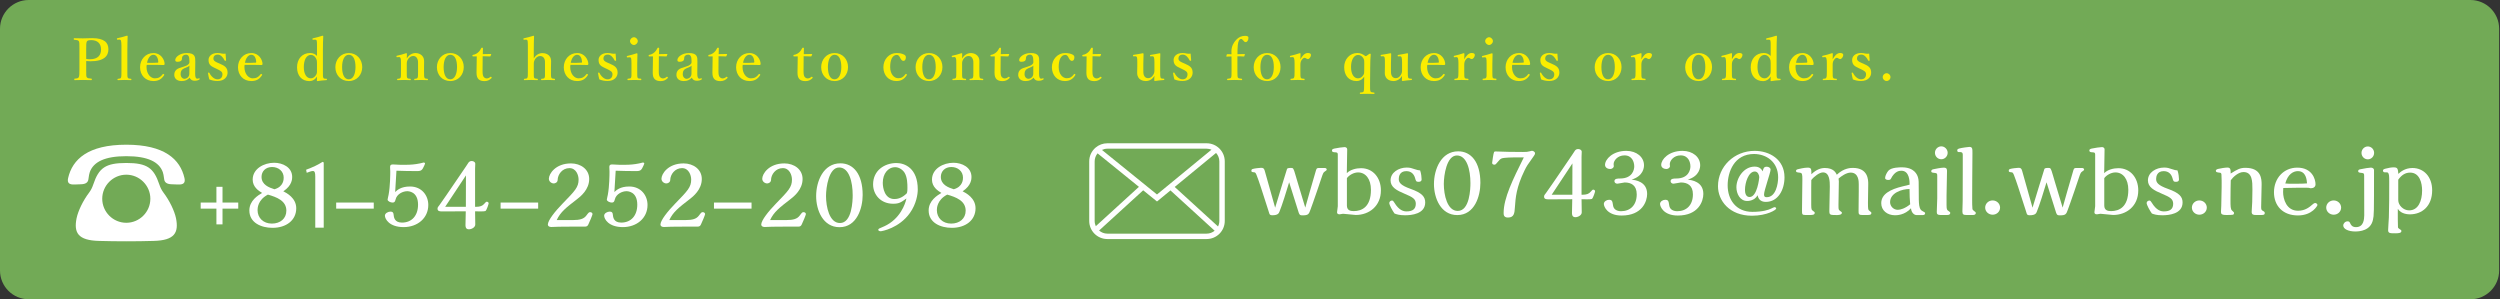 <?xml version="1.0" encoding="utf-8"?>
<!-- Generator: Adobe Illustrator 16.0.0, SVG Export Plug-In . SVG Version: 6.00 Build 0)  -->
<!DOCTYPE svg PUBLIC "-//W3C//DTD SVG 1.1//EN" "http://www.w3.org/Graphics/SVG/1.1/DTD/svg11.dtd">
<svg version="1.1" id="レイヤー_1" xmlns="http://www.w3.org/2000/svg" xmlns:xlink="http://www.w3.org/1999/xlink" x="0px"
	 y="0px" width="735px" height="88px" viewBox="0 0 735 88" enable-background="new 0 0 735 88" xml:space="preserve">
<rect x="0" y="0" width="735" height="88" fill="#333333" stroke="none"/>
<path fill="#72AA56" d="M734.745,79.533c0,4.67-3.784,8.455-8.455,8.455H8.454C3.786,87.988,0,84.203,0,79.533V8.455
	C0,3.785,3.786,0,8.454,0H726.29c4.671,0,8.455,3.785,8.455,8.455V79.533z"/>
<g>
	<path fill="#FAED00" d="M25.344,20.43c0,1.691-0.017,1.944,0.152,2.249c0.186,0.354,0.643,0.372,1.369,0.439
		c0.119,0.017,0.136,0.051,0.136,0.22s-0.017,0.22-0.152,0.22c-0.795-0.033-1.691-0.051-2.468-0.051
		c-0.778,0-1.708,0.018-2.418,0.051c-0.101,0-0.135-0.017-0.135-0.22c0-0.186,0.051-0.22,0.152-0.22
		c0.643-0.051,0.98-0.067,1.184-0.439c0.186-0.372,0.186-1.116,0.186-2.249v-6.12c0-1.623,0-1.826-0.169-2.197
		c-0.186-0.339-0.693-0.355-1.353-0.423c-0.118-0.018-0.152-0.034-0.152-0.237c0-0.186,0.034-0.22,0.152-0.22
		c0.761,0.034,1.725,0.051,2.519,0.051c0.643,0,1.691-0.067,2.773-0.067c3.55,0,4.751,1.336,4.751,3.263
		c0,1.86-1.116,3.534-5.275,3.534c-0.389,0-0.845-0.018-1.251-0.068v2.484H25.344z M25.344,17.32
		c0.338,0.067,0.693,0.102,1.082,0.102c2.435,0,3.28-1.269,3.28-2.857c0-1.826-1.082-2.772-2.925-2.772
		c-0.389,0-0.998,0.033-1.217,0.354c-0.236,0.355-0.22,1.234-0.22,2.164L25.344,17.32L25.344,17.32z"/>
	<path fill="#FAED00" d="M35.704,13.415c0-0.609-0.051-1.1-0.118-1.387c-0.067-0.305-0.288-0.405-0.558-0.389l-0.457,0.033
		c-0.152,0.018-0.186,0-0.203-0.186c-0.017-0.203,0.017-0.22,0.169-0.254c0.693-0.135,1.961-0.473,2.79-0.743
		c0.119,0,0.203,0.033,0.203,0.118c-0.034,1.268-0.084,2.502-0.084,4.159v6.255c0,1.031-0.017,1.556,0.118,1.81
		c0.135,0.271,0.406,0.287,0.947,0.338c0.102,0.017,0.118,0.051,0.118,0.203c0,0.169-0.034,0.186-0.135,0.186
		c-0.626-0.033-1.285-0.051-1.843-0.051c-0.591,0-1.302,0.018-1.927,0.051c-0.152,0-0.186-0.033-0.186-0.186
		c0-0.153,0.034-0.187,0.169-0.203c0.524-0.051,0.727-0.067,0.862-0.338c0.135-0.288,0.135-0.812,0.135-1.81V13.415z"/>
	<path fill="#FAED00" d="M43.074,19.687c0,2.231,1.369,3.347,2.417,3.347c1.099,0,1.725-0.371,2.35-1.217
		c0.051-0.067,0.118-0.085,0.169-0.085c0.051,0,0.102,0.034,0.152,0.068c0.067,0.051,0.135,0.118,0.135,0.169
		c0,0.033-0.034,0.102-0.084,0.186c-0.778,1.2-1.725,1.674-3.128,1.674c-2.333,0-3.905-1.725-3.905-4.058
		c0-2.282,1.623-4.176,3.922-4.176c2.231,0,3.246,1.961,3.296,3.145c0,0.136,0,0.169-0.084,0.287
		c-0.084,0.102-0.152,0.085-0.253,0.085c-1.708-0.051-3.415-0.067-4.92-0.034C43.108,19.23,43.074,19.399,43.074,19.687z
		 M46.388,18.418c0.135-0.017,0.152-0.118,0.152-0.271c-0.051-0.946-0.457-2.046-1.437-2.046c-0.913,0-1.623,0.98-1.877,2.367
		C44.41,18.503,45.204,18.503,46.388,18.418z"/>
	<path fill="#FAED00" d="M57.375,21.648c-0.017,1.082,0.22,1.487,0.608,1.487c0.203,0,0.304-0.017,0.49-0.118
		c0.068-0.033,0.152-0.033,0.22,0.085c0.068,0.118,0.068,0.169-0.051,0.253c-0.287,0.22-0.777,0.39-1.437,0.39
		c-0.727,0-1.217-0.355-1.437-0.913c-0.608,0.608-1.2,0.997-2.367,0.997c-1.657,0-2.164-1.031-2.164-1.792
		c0-0.744,0.22-1.116,0.575-1.505c0.507-0.456,1.116-0.608,2.164-0.93c0.744-0.22,1.065-0.405,1.319-0.608
		c0.22-0.169,0.389-0.423,0.389-0.659v-0.474c0-1.269-0.321-1.792-1.014-1.792c-0.271,0-0.592,0.051-0.879,0.338
		c-0.237,0.203-0.304,0.524-0.304,0.946c0,0.457-0.423,0.812-1.302,0.812c-0.524,0-0.66-0.202-0.66-0.541
		c0-0.794,1.302-2.028,3.381-2.028c2.485,0,2.519,1.2,2.502,2.52L57.375,21.648z M55.684,19.264
		c-0.169,0.253-0.406,0.389-1.353,0.743c-0.896,0.355-1.234,0.913-1.234,1.775c0,0.896,0.609,1.387,1.065,1.387
		c0.879,0,1.504-0.677,1.504-1.471L55.684,19.264z"/>
	<path fill="#FAED00" d="M63.273,20.042c-1.234-0.575-1.961-0.98-1.961-2.435c0-0.946,0.794-2.028,2.671-2.028
		c0.422,0,0.913,0.101,1.217,0.169c0.338,0.067,0.676,0.067,1.116,0.017c0.034,0.592,0.084,1.403,0.152,1.961
		c0,0.102-0.034,0.136-0.186,0.152c-0.169,0.034-0.203-0.034-0.254-0.118c-0.457-0.93-1.167-1.708-1.978-1.708
		c-0.947,0-1.319,0.508-1.319,1.201c0,0.473,0.372,0.828,1.268,1.2l0.592,0.253c1.471,0.643,2.316,1.15,2.316,2.655
		c0,1.166-0.879,2.451-2.976,2.451c-0.947,0-1.708-0.187-2.401-0.474c-0.152-0.524-0.304-1.302-0.372-1.843
		c0-0.118,0.017-0.135,0.169-0.152c0.169-0.017,0.186-0.017,0.236,0.102c0.558,1.099,1.488,1.877,2.367,1.877
		c0.998,0,1.471-0.626,1.471-1.505c0-0.728-0.575-1.031-1.555-1.505L63.273,20.042z"/>
	<path fill="#FAED00" d="M71.86,19.687c0,2.231,1.369,3.347,2.417,3.347c1.099,0,1.725-0.371,2.35-1.217
		c0.051-0.067,0.118-0.085,0.169-0.085c0.051,0,0.102,0.034,0.152,0.068c0.067,0.051,0.135,0.118,0.135,0.169
		c0,0.033-0.034,0.102-0.084,0.186c-0.778,1.2-1.725,1.674-3.128,1.674c-2.333,0-3.905-1.725-3.905-4.058
		c0-2.282,1.623-4.176,3.922-4.176c2.231,0,3.246,1.961,3.297,3.145c0,0.136,0,0.169-0.085,0.287
		c-0.084,0.102-0.152,0.085-0.253,0.085c-1.708-0.051-3.415-0.067-4.92-0.034C71.894,19.23,71.86,19.399,71.86,19.687z
		 M75.174,18.418c0.135-0.017,0.152-0.118,0.152-0.271c-0.051-0.946-0.457-2.046-1.437-2.046c-0.913,0-1.623,0.98-1.877,2.367
		C73.196,18.503,73.99,18.503,75.174,18.418z"/>
	<path fill="#FAED00" d="M93.192,13.448c0-0.643,0.017-1.115-0.068-1.454c-0.067-0.271-0.321-0.354-0.608-0.338L92.11,11.69
		c-0.203,0.017-0.237,0.017-0.253-0.187c-0.017-0.202,0.034-0.22,0.203-0.253c0.71-0.152,2.029-0.49,2.773-0.761
		c0.084,0.017,0.203,0.084,0.203,0.169c-0.068,1.166-0.102,2.468-0.102,4.108v6.34c0,0.997-0.017,1.454,0.119,1.758
		c0.118,0.254,0.304,0.254,0.524,0.271l0.389,0.018c0.119,0,0.152,0.033,0.152,0.186c0,0.169-0.034,0.203-0.152,0.22
		c-0.676,0.034-1.876,0.152-2.637,0.287c-0.118,0-0.169-0.051-0.169-0.202c0.017-0.406,0.034-0.728,0.034-1.15
		c-0.558,0.931-1.386,1.353-2.215,1.353c-2.316,0-3.652-1.674-3.652-4.058c0-2.451,1.488-4.209,3.872-4.209
		c0.845,0,1.505,0.354,1.995,0.862v-2.994H93.192z M93.192,18.587c0-0.574,0-0.896-0.321-1.487
		c-0.288-0.524-0.829-0.964-1.454-0.964c-1.319,0-2.096,1.454-2.096,3.584c0,2.131,0.845,3.313,2.08,3.313
		c0.575,0,1.031-0.321,1.454-0.896c0.321-0.457,0.338-0.777,0.338-1.369L93.192,18.587L93.192,18.587z"/>
	<path fill="#FAED00" d="M106.495,19.72c0,2.266-1.573,4.108-3.957,4.108c-2.333,0-3.939-1.775-3.939-4.074
		c0-2.266,1.606-4.159,3.939-4.159C104.838,15.595,106.495,17.387,106.495,19.72z M100.578,19.72c0,2.113,0.625,3.602,1.961,3.602
		c1.302,0,1.978-1.606,1.978-3.602c0-2.146-0.625-3.618-1.978-3.618C101.237,16.102,100.578,17.692,100.578,19.72z"/>
	<path fill="#FAED00" d="M116.787,16.812c-0.169,0.018-0.22,0-0.237-0.186c-0.017-0.186,0.017-0.22,0.203-0.254
		c0.693-0.135,1.91-0.473,2.671-0.743c0.102,0,0.203,0.067,0.203,0.135c-0.034,0.474-0.034,0.997-0.034,1.438
		c0.591-1.015,1.539-1.606,2.621-1.606c0.507,0,2.468,0.271,2.468,2.418c0,0.625-0.017,1.471-0.017,1.876v1.167
		c0,1.015,0.017,1.538,0.135,1.792c0.119,0.254,0.389,0.271,0.879,0.321c0.101,0.017,0.135,0.051,0.135,0.203
		s-0.017,0.186-0.135,0.186c-0.626-0.017-1.268-0.051-1.843-0.051c-0.592,0-1.285,0.034-1.928,0.051
		c-0.118,0-0.135-0.033-0.135-0.186c0-0.169,0.034-0.203,0.135-0.203c0.457-0.034,0.727-0.051,0.862-0.321
		c0.135-0.27,0.135-0.812,0.135-1.792v-2.3c0-0.49,0.034-0.93-0.203-1.454c-0.22-0.507-0.575-0.845-1.234-0.845
		c-0.608,0-1.2,0.423-1.521,0.964c-0.305,0.507-0.355,0.812-0.355,1.353v2.282c0,1.015-0.017,1.538,0.101,1.792
		c0.135,0.271,0.406,0.271,0.93,0.321c0.118,0.017,0.152,0.034,0.152,0.203s-0.034,0.186-0.152,0.186
		c-0.592-0.017-1.251-0.051-1.809-0.051c-0.609,0-1.302,0.034-1.944,0.051c-0.102,0-0.118-0.033-0.118-0.186
		c0-0.169,0.034-0.187,0.118-0.203c0.49-0.051,0.761-0.051,0.896-0.321c0.135-0.27,0.119-0.812,0.119-1.792v-2.502
		c0-0.626,0-1.116-0.119-1.421c-0.102-0.287-0.237-0.372-0.524-0.354L116.787,16.812z"/>
	<path fill="#FAED00" d="M136.345,19.72c0,2.266-1.572,4.108-3.956,4.108c-2.333,0-3.939-1.775-3.939-4.074
		c0-2.266,1.606-4.159,3.939-4.159C134.688,15.595,136.345,17.387,136.345,19.72z M130.428,19.72c0,2.113,0.625,3.602,1.961,3.602
		c1.302,0,1.978-1.606,1.978-3.602c0-2.146-0.625-3.618-1.978-3.618C131.087,16.102,130.428,17.692,130.428,19.72z"/>
	<path fill="#FAED00" d="M139.082,16.592c-0.152,0-0.186-0.033-0.186-0.236c0-0.169,0.017-0.22,0.203-0.236
		c0.524-0.068,1.116-0.372,1.488-0.728c0.338-0.287,0.71-0.812,0.879-1.2c0.051-0.136,0.102-0.169,0.288-0.169
		c0.203,0,0.237,0.051,0.237,0.169c-0.017,0.558-0.051,1.2-0.051,1.725c0.761,0,1.69-0.017,2.401-0.051
		c0.067,0,0.084,0.051,0.067,0.118l-0.186,0.49c-0.017,0.067-0.084,0.118-0.169,0.118c-0.625-0.033-1.42-0.067-2.147-0.067
		l-0.034,4.328c0,0.947,0.084,1.42,0.321,1.741c0.321,0.406,0.71,0.457,0.913,0.457c0.389,0,0.744-0.169,1.082-0.457
		c0.084-0.067,0.169-0.051,0.271,0.051s0.169,0.187,0.034,0.321c-0.507,0.508-1.099,0.879-2.045,0.879
		c-0.795,0-1.353-0.169-1.775-0.574c-0.372-0.406-0.575-0.93-0.575-1.894c0-0.812,0.017-1.572,0.034-2.384l0.034-2.418
		L139.082,16.592z"/>
	<path fill="#FAED00" d="M156.931,17.184c0.592-0.997,1.488-1.572,2.553-1.572c0.609,0,2.536,0.22,2.536,2.401
		c0,0.93-0.034,1.471-0.034,1.91v1.149c0,0.998-0.017,1.505,0.118,1.775c0.102,0.271,0.423,0.271,0.93,0.321
		c0.101,0.017,0.135,0.051,0.135,0.203c0,0.169-0.034,0.186-0.152,0.186c-0.643-0.017-1.319-0.051-1.876-0.051
		c-0.625,0-1.268,0.034-1.894,0.051c-0.135,0-0.169-0.017-0.169-0.186s0.034-0.187,0.152-0.203c0.49-0.051,0.761-0.051,0.879-0.321
		c0.152-0.287,0.119-0.812,0.119-1.775v-2.299c0-0.508,0.034-0.896-0.152-1.438c-0.22-0.507-0.625-0.862-1.285-0.862
		c-0.625,0-1.184,0.406-1.505,0.964c-0.271,0.49-0.355,0.795-0.355,1.353v2.282c0,0.998-0.017,1.505,0.102,1.775
		c0.101,0.236,0.372,0.271,0.93,0.321c0.135,0.017,0.169,0.034,0.169,0.186c0,0.17-0.034,0.203-0.169,0.203
		c-0.625-0.017-1.234-0.051-1.792-0.051c-0.609,0-1.353,0.034-2.012,0.051c-0.101,0-0.135-0.033-0.135-0.203
		c0-0.135,0.034-0.169,0.135-0.186c0.524-0.051,0.778-0.051,0.896-0.321c0.135-0.287,0.135-0.812,0.135-1.775V13.43
		c0-0.608-0.017-1.065-0.068-1.369c-0.051-0.321-0.271-0.423-0.558-0.406l-0.474,0.034c-0.169,0.017-0.186,0-0.203-0.203
		c-0.017-0.186,0-0.203,0.169-0.236c0.71-0.136,1.978-0.474,2.79-0.744c0.067,0,0.169,0.084,0.169,0.135
		c-0.051,1.251-0.084,2.485-0.084,4.126V17.184L156.931,17.184z"/>
	<path fill="#FAED00" d="M167.648,19.687c0,2.231,1.369,3.347,2.417,3.347c1.099,0,1.725-0.371,2.35-1.217
		c0.051-0.067,0.118-0.085,0.169-0.085c0.051,0,0.102,0.034,0.152,0.068c0.067,0.051,0.135,0.118,0.135,0.169
		c0,0.033-0.034,0.102-0.084,0.186c-0.778,1.2-1.725,1.674-3.128,1.674c-2.333,0-3.905-1.725-3.905-4.058
		c0-2.282,1.623-4.176,3.922-4.176c2.231,0,3.246,1.961,3.296,3.145c0,0.136,0,0.169-0.084,0.287
		c-0.084,0.102-0.152,0.085-0.253,0.085c-1.708-0.051-3.415-0.067-4.92-0.034C167.681,19.23,167.648,19.399,167.648,19.687z
		 M170.961,18.418c0.135-0.017,0.152-0.118,0.152-0.271c-0.051-0.946-0.457-2.046-1.437-2.046c-0.913,0-1.623,0.98-1.877,2.367
		C168.983,18.503,169.778,18.503,170.961,18.418z"/>
	<path fill="#FAED00" d="M177.941,20.042c-1.234-0.575-1.961-0.98-1.961-2.435c0-0.946,0.794-2.028,2.671-2.028
		c0.422,0,0.913,0.101,1.217,0.169c0.338,0.067,0.676,0.067,1.116,0.017c0.034,0.592,0.084,1.403,0.152,1.961
		c0,0.102-0.034,0.136-0.186,0.152c-0.169,0.034-0.203-0.034-0.254-0.118c-0.457-0.93-1.167-1.708-1.978-1.708
		c-0.947,0-1.319,0.508-1.319,1.201c0,0.473,0.372,0.828,1.268,1.2l0.592,0.253c1.471,0.643,2.316,1.15,2.316,2.655
		c0,1.166-0.879,2.451-2.976,2.451c-0.947,0-1.708-0.187-2.401-0.474c-0.152-0.524-0.304-1.302-0.372-1.843
		c0-0.118,0.017-0.135,0.169-0.152c0.169-0.017,0.186-0.017,0.236,0.102c0.558,1.099,1.488,1.877,2.367,1.877
		c0.998,0,1.471-0.626,1.471-1.505c0-0.728-0.575-1.031-1.555-1.505L177.941,20.042z"/>
	<path fill="#FAED00" d="M185.649,18.622c0-0.643-0.017-1.116-0.084-1.438c-0.084-0.271-0.253-0.372-0.625-0.338l-0.439,0.034
		c-0.169,0.017-0.203,0.017-0.22-0.187c-0.017-0.202,0-0.22,0.186-0.253c0.66-0.152,1.944-0.508,2.739-0.778
		c0.118,0,0.203,0.067,0.203,0.169c-0.051,1.234-0.067,2.182-0.067,2.993v2.215c0,1.014,0,1.538,0.118,1.809
		c0.135,0.254,0.423,0.254,0.964,0.287c0.101,0.018,0.118,0.068,0.118,0.22c0,0.17-0.017,0.203-0.118,0.203
		c-0.609-0.017-1.302-0.051-1.877-0.051c-0.558,0-1.335,0.034-1.91,0.051c-0.135,0-0.169-0.033-0.169-0.203
		c0-0.151,0.034-0.22,0.152-0.22c0.49-0.033,0.761-0.051,0.896-0.287c0.169-0.287,0.135-0.828,0.135-1.809v-2.417H185.649z
		 M187.509,12.079c0,0.592-0.575,1.149-1.116,1.149c-0.592,0-1.167-0.558-1.167-1.149c0-0.591,0.575-1.133,1.167-1.133
		C186.934,10.946,187.509,11.487,187.509,12.079z"/>
	<path fill="#FAED00" d="M190.888,16.592c-0.152,0-0.186-0.033-0.186-0.236c0-0.169,0.017-0.22,0.203-0.236
		c0.524-0.068,1.116-0.372,1.488-0.728c0.338-0.287,0.71-0.812,0.879-1.2c0.051-0.136,0.102-0.169,0.288-0.169
		c0.203,0,0.237,0.051,0.237,0.169c-0.017,0.558-0.051,1.2-0.051,1.725c0.761,0,1.69-0.017,2.401-0.051
		c0.067,0,0.084,0.051,0.067,0.118l-0.186,0.49c-0.017,0.067-0.084,0.118-0.169,0.118c-0.625-0.033-1.42-0.067-2.147-0.067
		l-0.034,4.328c0,0.947,0.084,1.42,0.321,1.741c0.321,0.406,0.71,0.457,0.913,0.457c0.389,0,0.744-0.169,1.082-0.457
		c0.084-0.067,0.169-0.051,0.271,0.051s0.169,0.187,0.034,0.321c-0.507,0.508-1.099,0.879-2.045,0.879
		c-0.795,0-1.353-0.169-1.775-0.574c-0.372-0.406-0.575-0.93-0.575-1.894c0-0.812,0.017-1.572,0.034-2.384l0.034-2.418
		L190.888,16.592z"/>
	<path fill="#FAED00" d="M205.003,21.648c-0.017,1.082,0.22,1.487,0.609,1.487c0.203,0,0.304-0.017,0.49-0.118
		c0.068-0.033,0.152-0.033,0.22,0.085c0.068,0.118,0.068,0.169-0.051,0.253c-0.287,0.22-0.777,0.39-1.437,0.39
		c-0.727,0-1.217-0.355-1.437-0.913c-0.608,0.608-1.2,0.997-2.367,0.997c-1.657,0-2.164-1.031-2.164-1.792
		c0-0.744,0.22-1.116,0.575-1.505c0.507-0.456,1.116-0.608,2.164-0.93c0.744-0.22,1.065-0.405,1.319-0.608
		c0.22-0.169,0.389-0.423,0.389-0.659v-0.474c0-1.269-0.321-1.792-1.015-1.792c-0.271,0-0.591,0.051-0.879,0.338
		c-0.237,0.203-0.304,0.524-0.304,0.946c0,0.457-0.423,0.812-1.302,0.812c-0.524,0-0.66-0.202-0.66-0.541
		c0-0.794,1.302-2.028,3.381-2.028c2.485,0,2.519,1.2,2.502,2.52L205.003,21.648z M203.313,19.264
		c-0.169,0.253-0.406,0.389-1.353,0.743c-0.896,0.355-1.234,0.913-1.234,1.775c0,0.896,0.609,1.387,1.065,1.387
		c0.879,0,1.504-0.677,1.504-1.471L203.313,19.264z"/>
	<path fill="#FAED00" d="M208.433,16.592c-0.152,0-0.186-0.033-0.186-0.236c0-0.169,0.017-0.22,0.203-0.236
		c0.524-0.068,1.116-0.372,1.488-0.728c0.338-0.287,0.71-0.812,0.879-1.2c0.051-0.136,0.102-0.169,0.288-0.169
		c0.203,0,0.237,0.051,0.237,0.169c-0.017,0.558-0.051,1.2-0.051,1.725c0.761,0,1.69-0.017,2.401-0.051
		c0.067,0,0.084,0.051,0.067,0.118l-0.186,0.49c-0.017,0.067-0.084,0.118-0.169,0.118c-0.625-0.033-1.42-0.067-2.147-0.067
		l-0.034,4.328c0,0.947,0.084,1.42,0.321,1.741c0.321,0.406,0.71,0.457,0.913,0.457c0.389,0,0.744-0.169,1.082-0.457
		c0.084-0.067,0.169-0.051,0.271,0.051s0.169,0.187,0.034,0.321c-0.507,0.508-1.099,0.879-2.045,0.879
		c-0.795,0-1.353-0.169-1.775-0.574c-0.372-0.406-0.575-0.93-0.575-1.894c0-0.812,0.017-1.572,0.034-2.384l0.034-2.418
		L208.433,16.592z"/>
	<path fill="#FAED00" d="M218.305,19.687c0,2.231,1.369,3.347,2.417,3.347c1.099,0,1.725-0.371,2.35-1.217
		c0.051-0.067,0.118-0.085,0.169-0.085c0.051,0,0.102,0.034,0.152,0.068c0.067,0.051,0.135,0.118,0.135,0.169
		c0,0.033-0.034,0.102-0.084,0.186c-0.778,1.2-1.725,1.674-3.128,1.674c-2.333,0-3.905-1.725-3.905-4.058
		c0-2.282,1.623-4.176,3.922-4.176c2.231,0,3.246,1.961,3.296,3.145c0,0.136,0,0.169-0.084,0.287
		c-0.084,0.102-0.152,0.085-0.253,0.085c-1.708-0.051-3.415-0.067-4.92-0.034C218.339,19.23,218.305,19.399,218.305,19.687z
		 M221.618,18.418c0.135-0.017,0.152-0.118,0.152-0.271c-0.051-0.946-0.457-2.046-1.437-2.046c-0.913,0-1.623,0.98-1.877,2.367
		C219.64,18.503,220.435,18.503,221.618,18.418z"/>
	<path fill="#FAED00" d="M233.449,16.592c-0.152,0-0.186-0.033-0.186-0.236c0-0.169,0.017-0.22,0.203-0.236
		c0.524-0.068,1.116-0.372,1.488-0.728c0.338-0.287,0.71-0.812,0.879-1.2c0.051-0.136,0.102-0.169,0.288-0.169
		c0.203,0,0.237,0.051,0.237,0.169c-0.017,0.558-0.051,1.2-0.051,1.725c0.761,0,1.69-0.017,2.401-0.051
		c0.067,0,0.084,0.051,0.067,0.118l-0.186,0.49c-0.017,0.067-0.084,0.118-0.169,0.118c-0.625-0.033-1.42-0.067-2.147-0.067
		l-0.034,4.328c0,0.947,0.084,1.42,0.321,1.741c0.321,0.406,0.71,0.457,0.913,0.457c0.389,0,0.744-0.169,1.082-0.457
		c0.084-0.067,0.169-0.051,0.271,0.051c0.102,0.102,0.169,0.187,0.034,0.321c-0.507,0.508-1.099,0.879-2.045,0.879
		c-0.795,0-1.353-0.169-1.775-0.574c-0.372-0.406-0.575-0.93-0.575-1.894c0-0.812,0.017-1.572,0.034-2.384l0.034-2.418
		L233.449,16.592z"/>
	<path fill="#FAED00" d="M249.323,19.72c0,2.266-1.572,4.108-3.956,4.108c-2.333,0-3.939-1.775-3.939-4.074
		c0-2.266,1.606-4.159,3.939-4.159C247.666,15.595,249.323,17.387,249.323,19.72z M243.406,19.72c0,2.113,0.625,3.602,1.961,3.602
		c1.302,0,1.978-1.606,1.978-3.602c0-2.146-0.625-3.618-1.978-3.618C244.065,16.102,243.406,17.692,243.406,19.72z"/>
	<path fill="#FAED00" d="M265.65,15.984c0.338,0.136,0.676,0.389,0.676,0.795c0,0.608-0.186,1.115-0.744,1.115
		c-0.507,0-0.812-0.642-1.014-1.048c-0.203-0.372-0.457-0.71-0.896-0.71c-1.302,0-1.961,1.471-1.961,3.551
		c0,2.197,1.234,3.313,2.35,3.313c0.998,0,1.539-0.355,2.147-1.184c0.084-0.136,0.169-0.118,0.304-0.017
		c0.135,0.084,0.152,0.151,0.102,0.253c-0.693,1.184-1.691,1.775-3.06,1.775c-2.283,0-3.838-1.69-3.838-4.058
		c0-2.333,1.69-4.176,3.872-4.176C264.585,15.595,265.194,15.781,265.65,15.984z"/>
	<path fill="#FAED00" d="M277.077,19.72c0,2.266-1.573,4.108-3.957,4.108c-2.333,0-3.939-1.775-3.939-4.074
		c0-2.266,1.606-4.159,3.939-4.159C275.42,15.595,277.077,17.387,277.077,19.72z M271.16,19.72c0,2.113,0.625,3.602,1.961,3.602
		c1.302,0,1.978-1.606,1.978-3.602c0-2.146-0.625-3.618-1.978-3.618C271.819,16.102,271.16,17.692,271.16,19.72z"/>
	<path fill="#FAED00" d="M280.05,16.812c-0.169,0.018-0.22,0-0.237-0.186s0.017-0.22,0.203-0.254
		c0.693-0.135,1.91-0.473,2.671-0.743c0.102,0,0.203,0.067,0.203,0.135c-0.034,0.474-0.034,0.997-0.034,1.438
		c0.592-1.015,1.538-1.606,2.62-1.606c0.507,0,2.469,0.271,2.469,2.418c0,0.625-0.017,1.471-0.017,1.876v1.167
		c0,1.015,0.017,1.538,0.135,1.792s0.389,0.271,0.879,0.321c0.101,0.017,0.135,0.051,0.135,0.203s-0.017,0.186-0.135,0.186
		c-0.625-0.017-1.268-0.051-1.843-0.051c-0.591,0-1.285,0.034-1.927,0.051c-0.118,0-0.135-0.033-0.135-0.186
		c0-0.169,0.034-0.203,0.135-0.203c0.457-0.034,0.727-0.051,0.862-0.321c0.135-0.27,0.135-0.812,0.135-1.792v-2.3
		c0-0.49,0.034-0.93-0.203-1.454c-0.22-0.507-0.575-0.845-1.234-0.845c-0.609,0-1.2,0.423-1.521,0.964
		c-0.304,0.507-0.355,0.812-0.355,1.353v2.282c0,1.015-0.017,1.538,0.101,1.792c0.135,0.271,0.406,0.271,0.93,0.321
		c0.118,0.017,0.152,0.034,0.152,0.203s-0.034,0.186-0.152,0.186c-0.592-0.017-1.251-0.051-1.809-0.051
		c-0.609,0-1.302,0.034-1.944,0.051c-0.102,0-0.118-0.033-0.118-0.186c0-0.169,0.034-0.187,0.118-0.203
		c0.49-0.051,0.761-0.051,0.896-0.321c0.135-0.27,0.118-0.812,0.118-1.792v-2.502c0-0.626,0-1.116-0.118-1.421
		c-0.102-0.287-0.237-0.372-0.524-0.354L280.05,16.812z"/>
	<path fill="#FAED00" d="M291.375,16.592c-0.152,0-0.186-0.033-0.186-0.236c0-0.169,0.017-0.22,0.203-0.236
		c0.524-0.068,1.116-0.372,1.488-0.728c0.338-0.287,0.71-0.812,0.879-1.2c0.051-0.136,0.102-0.169,0.288-0.169
		c0.203,0,0.237,0.051,0.237,0.169c-0.017,0.558-0.051,1.2-0.051,1.725c0.761,0,1.69-0.017,2.401-0.051
		c0.067,0,0.084,0.051,0.067,0.118l-0.186,0.49c-0.017,0.067-0.084,0.118-0.169,0.118c-0.625-0.033-1.42-0.067-2.147-0.067
		l-0.034,4.328c0,0.947,0.084,1.42,0.321,1.741c0.321,0.406,0.71,0.457,0.913,0.457c0.389,0,0.744-0.169,1.082-0.457
		c0.084-0.067,0.169-0.051,0.271,0.051s0.169,0.187,0.034,0.321c-0.507,0.508-1.099,0.879-2.045,0.879
		c-0.795,0-1.353-0.169-1.775-0.574c-0.372-0.406-0.575-0.93-0.575-1.894c0-0.812,0.017-1.572,0.034-2.384l0.034-2.418
		L291.375,16.592z"/>
	<path fill="#FAED00" d="M305.49,21.648c-0.018,1.082,0.22,1.487,0.607,1.487c0.203,0,0.305-0.017,0.49-0.118
		c0.068-0.033,0.152-0.033,0.22,0.085c0.068,0.118,0.068,0.169-0.051,0.253c-0.287,0.22-0.776,0.39-1.437,0.39
		c-0.728,0-1.218-0.355-1.438-0.913c-0.607,0.608-1.2,0.997-2.367,0.997c-1.656,0-2.164-1.031-2.164-1.792
		c0-0.744,0.221-1.116,0.575-1.505c0.507-0.456,1.116-0.608,2.164-0.93c0.744-0.22,1.065-0.405,1.319-0.608
		c0.22-0.169,0.389-0.423,0.389-0.659v-0.474c0-1.269-0.321-1.792-1.014-1.792c-0.271,0-0.592,0.051-0.879,0.338
		c-0.237,0.203-0.305,0.524-0.305,0.946c0,0.457-0.423,0.812-1.302,0.812c-0.523,0-0.66-0.202-0.66-0.541
		c0-0.794,1.303-2.028,3.382-2.028c2.484,0,2.519,1.2,2.502,2.52L305.49,21.648z M303.8,19.264
		c-0.169,0.253-0.406,0.389-1.353,0.743c-0.896,0.355-1.234,0.913-1.234,1.775c0,0.896,0.609,1.387,1.065,1.387
		c0.879,0,1.504-0.677,1.504-1.471L303.8,19.264z"/>
	<path fill="#FAED00" d="M315.192,15.984c0.338,0.136,0.676,0.389,0.676,0.795c0,0.608-0.187,1.115-0.744,1.115
		c-0.507,0-0.812-0.642-1.014-1.048c-0.203-0.372-0.457-0.71-0.896-0.71c-1.302,0-1.961,1.471-1.961,3.551
		c0,2.197,1.234,3.313,2.35,3.313c0.998,0,1.539-0.355,2.147-1.184c0.084-0.136,0.169-0.118,0.304-0.017
		c0.136,0.084,0.152,0.151,0.103,0.253c-0.693,1.184-1.691,1.775-3.061,1.775c-2.283,0-3.838-1.69-3.838-4.058
		c0-2.333,1.69-4.176,3.872-4.176C314.127,15.595,314.736,15.781,315.192,15.984z"/>
	<path fill="#FAED00" d="M318.385,16.592c-0.151,0-0.186-0.033-0.186-0.236c0-0.169,0.017-0.22,0.203-0.236
		c0.523-0.068,1.115-0.372,1.487-0.728c0.339-0.287,0.71-0.812,0.879-1.2c0.052-0.136,0.103-0.169,0.288-0.169
		c0.203,0,0.237,0.051,0.237,0.169c-0.017,0.558-0.051,1.2-0.051,1.725c0.761,0,1.689-0.017,2.399-0.051
		c0.068,0,0.085,0.051,0.068,0.118l-0.186,0.49c-0.018,0.067-0.084,0.118-0.169,0.118c-0.625-0.033-1.421-0.067-2.147-0.067
		l-0.034,4.328c0,0.947,0.084,1.42,0.321,1.741c0.321,0.406,0.71,0.457,0.913,0.457c0.389,0,0.744-0.169,1.082-0.457
		c0.084-0.067,0.169-0.051,0.271,0.051c0.103,0.102,0.169,0.187,0.034,0.321c-0.507,0.508-1.099,0.879-2.046,0.879
		c-0.794,0-1.353-0.169-1.775-0.574c-0.372-0.406-0.574-0.93-0.574-1.894c0-0.812,0.017-1.572,0.033-2.384l0.034-2.418
		L318.385,16.592z"/>
	<path fill="#FAED00" d="M342.135,23.135c0.152,0.018,0.169,0.051,0.169,0.203c0,0.169-0.034,0.187-0.151,0.187
		c-0.625,0.033-1.961,0.186-2.604,0.287c-0.102,0-0.203-0.102-0.203-0.203c0.034-0.49,0.052-0.846,0.052-1.318
		c-0.593,1.048-1.539,1.538-2.536,1.538c-0.625,0-2.536-0.236-2.536-2.4c0-0.643,0.034-1.167,0.034-1.81v-1.335
		c0-0.626,0-0.998-0.068-1.302c-0.067-0.305-0.237-0.457-0.524-0.44l-0.438,0.018c-0.169,0-0.203,0-0.22-0.187
		c-0.018-0.186,0-0.236,0.169-0.253c0.761-0.102,1.978-0.305,2.722-0.474c0.084,0,0.203,0.084,0.203,0.169
		c-0.051,1.2-0.068,2.198-0.068,2.959v1.774c0,0.592-0.017,1.201,0.187,1.623c0.22,0.541,0.676,0.812,1.233,0.812
		c0.644,0,1.149-0.406,1.488-0.981c0.287-0.473,0.355-0.794,0.355-1.335v-2.384c0-0.626-0.034-0.964-0.103-1.285
		c-0.067-0.305-0.22-0.474-0.523-0.457l-0.457,0.034c-0.152,0.017-0.187-0.017-0.203-0.203c-0.018-0.186,0-0.22,0.186-0.236
		c0.676-0.085,1.979-0.338,2.654-0.49c0.084,0,0.186,0.084,0.186,0.152c-0.051,1.234-0.051,2.215-0.051,2.976v2.333
		c0,1.099,0,1.369,0.103,1.674c0.102,0.287,0.304,0.321,0.625,0.338L342.135,23.135z"/>
	<path fill="#FAED00" d="M347.002,20.042c-1.234-0.575-1.961-0.98-1.961-2.435c0-0.946,0.794-2.028,2.671-2.028
		c0.422,0,0.913,0.101,1.217,0.169c0.338,0.067,0.677,0.067,1.116,0.017c0.034,0.592,0.084,1.403,0.152,1.961
		c0,0.102-0.034,0.136-0.187,0.152c-0.169,0.034-0.203-0.034-0.254-0.118c-0.457-0.93-1.167-1.708-1.978-1.708
		c-0.947,0-1.319,0.508-1.319,1.201c0,0.473,0.372,0.828,1.269,1.2l0.592,0.253c1.471,0.643,2.315,1.15,2.315,2.655
		c0,1.166-0.879,2.451-2.976,2.451c-0.947,0-1.708-0.187-2.401-0.474c-0.151-0.524-0.304-1.302-0.372-1.843
		c0-0.118,0.018-0.135,0.169-0.152c0.169-0.017,0.187-0.017,0.237,0.102c0.558,1.099,1.488,1.877,2.367,1.877
		c0.998,0,1.471-0.626,1.471-1.505c0-0.728-0.575-1.031-1.555-1.505L347.002,20.042z"/>
	<path fill="#FAED00" d="M363.803,21.022c0,1.049,0.018,1.556,0.136,1.792c0.117,0.237,0.607,0.288,1.115,0.339
		c0.084,0.017,0.136,0.051,0.136,0.202c0,0.152-0.052,0.203-0.136,0.203c-0.676-0.017-1.521-0.051-2.08-0.051
		c-0.592,0-1.42,0.034-2.046,0.051c-0.135,0-0.169-0.051-0.169-0.203c0-0.151,0.034-0.186,0.169-0.202
		c0.457-0.034,0.879-0.085,0.998-0.339c0.152-0.287,0.152-0.777,0.152-1.792v-2.451c0-0.744,0-1.403-0.018-1.979
		c-0.405,0-0.845,0.018-1.42,0.051c-0.067,0-0.102-0.033-0.102-0.118l0.135-0.49c0.018-0.067,0.084-0.102,0.169-0.102
		c0.457,0.018,0.829,0.018,1.218,0.018c0-0.339-0.018-0.643-0.018-0.862c0-1.522,0.676-2.604,1.403-3.382
		c0.692-0.761,1.555-1.166,2.604-1.166c0.608,0,0.997,0.135,0.997,0.541c0,0.794-0.422,1.302-0.761,1.302
		c-0.372,0-0.49-0.17-0.71-0.423c-0.271-0.305-0.49-0.541-0.71-0.508c-0.524,0.085-0.812,0.575-0.947,1.775
		c-0.102,0.828-0.102,2.012-0.102,2.705c0.643,0,1.37-0.017,2.062-0.051c0.084,0,0.118,0.034,0.118,0.102l-0.152,0.508
		c-0.017,0.067-0.084,0.118-0.135,0.118c-0.642-0.051-1.233-0.051-1.91-0.051v4.463H363.803z"/>
	<path fill="#FAED00" d="M376.482,19.72c0,2.266-1.572,4.108-3.956,4.108c-2.333,0-3.939-1.775-3.939-4.074
		c0-2.266,1.606-4.159,3.939-4.159C374.824,15.595,376.482,17.387,376.482,19.72z M370.564,19.72c0,2.113,0.626,3.602,1.962,3.602
		c1.302,0,1.978-1.606,1.978-3.602c0-2.146-0.625-3.618-1.978-3.618C371.224,16.102,370.564,17.692,370.564,19.72z"/>
	<path fill="#FAED00" d="M379.471,16.83c-0.186,0.017-0.22,0-0.235-0.187c-0.018-0.186,0.017-0.22,0.203-0.253
		c0.658-0.136,1.909-0.474,2.704-0.761c0.118,0,0.221,0.067,0.221,0.151c-0.019,0.474-0.051,0.98-0.051,1.657
		c0.507-0.913,1.217-1.859,2.181-1.859c0.575,0,0.93,0.22,0.93,0.523c0,0.677-0.507,1.269-0.913,1.269
		c-0.371,0-0.607-0.372-0.945-0.372c-0.203,0-0.439,0.084-0.778,0.507c-0.32,0.389-0.474,0.846-0.474,1.488v2.062
		c0,1.015,0,1.556,0.118,1.792c0.136,0.271,0.405,0.271,0.997,0.321c0.103,0,0.119,0.034,0.119,0.22
		c0,0.152-0.034,0.169-0.119,0.169c-0.643-0.017-1.353-0.051-1.91-0.051c-0.574,0-1.353,0.034-1.979,0.051
		c-0.102,0-0.135-0.017-0.135-0.169c0-0.186,0.033-0.203,0.135-0.22c0.508-0.051,0.778-0.051,0.896-0.321
		c0.152-0.287,0.169-0.812,0.169-1.792v-2.502c0-0.609-0.032-1.065-0.135-1.387c-0.085-0.305-0.288-0.389-0.575-0.372L379.471,16.83
		z"/>
	<path fill="#FAED00" d="M401.075,22.527c-0.626,0.964-1.454,1.302-2.215,1.302c-2.385,0-3.669-1.707-3.669-4.091
		c0-2.316,1.64-4.159,3.904-4.159c0.879,0,1.606,0.372,2.282,0.879c0.103,0.084,0.237,0.067,0.321,0l0.744-0.524
		c0.135-0.102,0.203-0.152,0.32-0.152c0.169,0,0.236,0.051,0.236,0.187c-0.118,1.184-0.135,2.367-0.152,3.669l-0.051,5.038
		c-0.017,1.251,0,1.995,0.152,2.231c0.151,0.236,0.49,0.254,1.015,0.305c0.118,0.017,0.135,0.033,0.135,0.202
		s-0.017,0.203-0.135,0.203c-0.659-0.017-1.42-0.034-2.012-0.034c-0.575,0-1.336,0.018-2.012,0.034
		c-0.119,0-0.152-0.034-0.152-0.203s0.033-0.186,0.135-0.202c0.524-0.051,0.847-0.068,0.98-0.321
		c0.151-0.271,0.136-0.998,0.151-2.215L401.075,22.527z M401.092,18.605c0-0.575,0.034-0.998-0.271-1.505
		c-0.372-0.541-0.812-0.947-1.557-0.947c-1.217,0-2.062,1.471-2.062,3.534c0,2.164,0.879,3.347,2.046,3.347
		c0.643,0,1.149-0.338,1.556-0.946c0.287-0.423,0.271-0.727,0.271-1.302L401.092,18.605z"/>
	<path fill="#FAED00" d="M414.936,23.135c0.152,0.018,0.17,0.051,0.17,0.203c0,0.169-0.033,0.187-0.152,0.187
		c-0.625,0.033-1.961,0.186-2.604,0.287c-0.102,0-0.202-0.102-0.202-0.203c0.033-0.49,0.051-0.846,0.051-1.318
		c-0.592,1.048-1.538,1.538-2.535,1.538c-0.626,0-2.536-0.236-2.536-2.4c0-0.643,0.033-1.167,0.033-1.81v-1.335
		c0-0.626,0-0.998-0.067-1.302c-0.066-0.305-0.235-0.457-0.523-0.44l-0.439,0.018c-0.169,0-0.202,0-0.22-0.187
		c-0.018-0.186,0-0.236,0.169-0.253c0.761-0.102,1.979-0.305,2.723-0.474c0.084,0,0.202,0.084,0.202,0.169
		c-0.051,1.2-0.067,2.198-0.067,2.959v1.774c0,0.592-0.017,1.201,0.188,1.623c0.22,0.541,0.676,0.812,1.233,0.812
		c0.643,0,1.149-0.406,1.487-0.981c0.287-0.473,0.354-0.794,0.354-1.335v-2.384c0-0.626-0.033-0.964-0.102-1.285
		c-0.067-0.305-0.22-0.474-0.523-0.457l-0.457,0.034c-0.151,0.017-0.187-0.017-0.202-0.203c-0.018-0.186,0-0.22,0.186-0.236
		c0.678-0.085,1.979-0.338,2.654-0.49c0.085,0,0.188,0.084,0.188,0.152c-0.052,1.234-0.052,2.215-0.052,2.976v2.333
		c0,1.099,0,1.369,0.103,1.674c0.101,0.287,0.304,0.321,0.625,0.338L414.936,23.135z"/>
	<path fill="#FAED00" d="M419.566,19.687c0,2.231,1.368,3.347,2.418,3.347c1.099,0,1.724-0.371,2.35-1.217
		c0.051-0.067,0.118-0.085,0.169-0.085s0.103,0.034,0.152,0.068c0.066,0.051,0.135,0.118,0.135,0.169
		c0,0.033-0.033,0.102-0.084,0.186c-0.778,1.2-1.725,1.674-3.128,1.674c-2.333,0-3.905-1.725-3.905-4.058
		c0-2.282,1.623-4.176,3.922-4.176c2.232,0,3.246,1.961,3.297,3.145c0,0.136,0,0.169-0.084,0.287
		c-0.085,0.102-0.151,0.085-0.254,0.085c-1.708-0.051-3.415-0.067-4.92-0.034C419.599,19.23,419.566,19.399,419.566,19.687z
		 M422.879,18.418c0.136-0.017,0.152-0.118,0.152-0.271c-0.051-0.946-0.457-2.046-1.438-2.046c-0.913,0-1.623,0.98-1.876,2.367
		C420.902,18.503,421.696,18.503,422.879,18.418z"/>
	<path fill="#FAED00" d="M427.645,16.83c-0.186,0.017-0.22,0-0.235-0.187c-0.018-0.186,0.017-0.22,0.203-0.253
		c0.659-0.136,1.91-0.474,2.705-0.761c0.117,0,0.22,0.067,0.22,0.151c-0.019,0.474-0.051,0.98-0.051,1.657
		c0.507-0.913,1.217-1.859,2.181-1.859c0.575,0,0.93,0.22,0.93,0.523c0,0.677-0.507,1.269-0.913,1.269
		c-0.371,0-0.607-0.372-0.945-0.372c-0.203,0-0.439,0.084-0.778,0.507c-0.32,0.389-0.473,0.846-0.473,1.488v2.062
		c0,1.015,0,1.556,0.118,1.792c0.135,0.271,0.404,0.271,0.996,0.321c0.103,0,0.119,0.034,0.119,0.22
		c0,0.152-0.034,0.169-0.119,0.169c-0.643-0.017-1.353-0.051-1.909-0.051c-0.575,0-1.354,0.034-1.979,0.051
		c-0.101,0-0.135-0.017-0.135-0.169c0-0.186,0.034-0.203,0.135-0.22c0.508-0.051,0.778-0.051,0.896-0.321
		c0.151-0.287,0.169-0.812,0.169-1.792v-2.502c0-0.609-0.033-1.065-0.136-1.387c-0.085-0.305-0.287-0.389-0.574-0.372L427.645,16.83
		z"/>
	<path fill="#FAED00" d="M437.06,18.622c0-0.643-0.018-1.116-0.085-1.438c-0.085-0.271-0.254-0.372-0.626-0.338l-0.438,0.034
		c-0.169,0.017-0.202,0.017-0.22-0.187c-0.018-0.202,0-0.22,0.187-0.253c0.659-0.152,1.944-0.508,2.738-0.778
		c0.119,0,0.203,0.067,0.203,0.169c-0.052,1.234-0.067,2.182-0.067,2.993v2.215c0,1.014,0,1.538,0.118,1.809
		c0.135,0.254,0.423,0.254,0.964,0.287c0.102,0.018,0.118,0.068,0.118,0.22c0,0.17-0.018,0.203-0.118,0.203
		c-0.608-0.017-1.302-0.051-1.877-0.051c-0.558,0-1.336,0.034-1.91,0.051c-0.136,0-0.169-0.033-0.169-0.203
		c0-0.151,0.033-0.22,0.152-0.22c0.489-0.033,0.761-0.051,0.896-0.287c0.169-0.287,0.136-0.828,0.136-1.809L437.06,18.622
		L437.06,18.622z M438.919,12.079c0,0.592-0.575,1.149-1.116,1.149c-0.592,0-1.166-0.558-1.166-1.149
		c0-0.591,0.574-1.133,1.166-1.133C438.344,10.946,438.919,11.487,438.919,12.079z"/>
	<path fill="#FAED00" d="M444.531,19.687c0,2.231,1.369,3.347,2.417,3.347c1.1,0,1.725-0.371,2.351-1.217
		c0.051-0.067,0.118-0.085,0.169-0.085s0.103,0.034,0.152,0.068c0.067,0.051,0.135,0.118,0.135,0.169
		c0,0.033-0.033,0.102-0.084,0.186c-0.778,1.2-1.725,1.674-3.128,1.674c-2.333,0-3.905-1.725-3.905-4.058
		c0-2.282,1.623-4.176,3.922-4.176c2.232,0,3.246,1.961,3.298,3.145c0,0.136,0,0.169-0.084,0.287
		c-0.085,0.102-0.152,0.085-0.255,0.085c-1.708-0.051-3.415-0.067-4.92-0.034C444.565,19.23,444.531,19.399,444.531,19.687z
		 M447.845,18.418c0.137-0.017,0.152-0.118,0.152-0.271c-0.051-0.946-0.457-2.046-1.438-2.046c-0.912,0-1.623,0.98-1.876,2.367
		C445.866,18.503,446.661,18.503,447.845,18.418z"/>
	<path fill="#FAED00" d="M454.824,20.042c-1.234-0.575-1.961-0.98-1.961-2.435c0-0.946,0.795-2.028,2.671-2.028
		c0.423,0,0.913,0.101,1.218,0.169c0.338,0.067,0.676,0.067,1.115,0.017c0.034,0.592,0.085,1.403,0.151,1.961
		c0,0.102-0.032,0.136-0.186,0.152c-0.169,0.034-0.203-0.034-0.254-0.118c-0.456-0.93-1.166-1.708-1.979-1.708
		c-0.946,0-1.318,0.508-1.318,1.201c0,0.473,0.372,0.828,1.269,1.2l0.592,0.253c1.472,0.643,2.315,1.15,2.315,2.655
		c0,1.166-0.879,2.451-2.976,2.451c-0.946,0-1.707-0.187-2.4-0.474c-0.152-0.524-0.305-1.302-0.372-1.843
		c0-0.118,0.017-0.135,0.169-0.152c0.169-0.017,0.188-0.017,0.237,0.102c0.558,1.099,1.486,1.877,2.366,1.877
		c0.998,0,1.472-0.626,1.472-1.505c0-0.728-0.575-1.031-1.556-1.505L454.824,20.042z"/>
	<path fill="#FAED00" d="M476.733,19.72c0,2.266-1.572,4.108-3.956,4.108c-2.334,0-3.939-1.775-3.939-4.074
		c0-2.266,1.605-4.159,3.939-4.159C475.075,15.595,476.733,17.387,476.733,19.72z M470.815,19.72c0,2.113,0.626,3.602,1.962,3.602
		c1.302,0,1.978-1.606,1.978-3.602c0-2.146-0.625-3.618-1.978-3.618C471.475,16.102,470.815,17.692,470.815,19.72z"/>
	<path fill="#FAED00" d="M479.722,16.83c-0.186,0.017-0.22,0-0.235-0.187c-0.018-0.186,0.017-0.22,0.203-0.253
		c0.658-0.136,1.909-0.474,2.704-0.761c0.118,0,0.221,0.067,0.221,0.151c-0.019,0.474-0.052,0.98-0.052,1.657
		c0.508-0.913,1.218-1.859,2.182-1.859c0.575,0,0.93,0.22,0.93,0.523c0,0.677-0.507,1.269-0.913,1.269
		c-0.372,0-0.607-0.372-0.945-0.372c-0.203,0-0.439,0.084-0.777,0.507c-0.321,0.389-0.474,0.846-0.474,1.488v2.062
		c0,1.015,0,1.556,0.117,1.792c0.136,0.271,0.405,0.271,0.997,0.321c0.103,0,0.119,0.034,0.119,0.22
		c0,0.152-0.034,0.169-0.119,0.169c-0.642-0.017-1.353-0.051-1.91-0.051c-0.574,0-1.353,0.034-1.978,0.051
		c-0.102,0-0.136-0.017-0.136-0.169c0-0.186,0.034-0.203,0.136-0.22c0.507-0.051,0.777-0.051,0.896-0.321
		c0.152-0.287,0.17-0.812,0.17-1.792v-2.502c0-0.609-0.033-1.065-0.136-1.387c-0.085-0.305-0.288-0.389-0.575-0.372L479.722,16.83z"
		/>
	<path fill="#FAED00" d="M503.337,19.72c0,2.266-1.572,4.108-3.956,4.108c-2.333,0-3.938-1.775-3.938-4.074
		c0-2.266,1.605-4.159,3.938-4.159C501.68,15.595,503.337,17.387,503.337,19.72z M497.419,19.72c0,2.113,0.626,3.602,1.962,3.602
		c1.302,0,1.979-1.606,1.979-3.602c0-2.146-0.625-3.618-1.979-3.618C498.079,16.102,497.419,17.692,497.419,19.72z"/>
	<path fill="#FAED00" d="M506.326,16.83c-0.187,0.017-0.22,0-0.236-0.187c-0.017-0.186,0.018-0.22,0.203-0.253
		c0.659-0.136,1.91-0.474,2.705-0.761c0.118,0,0.22,0.067,0.22,0.151c-0.018,0.474-0.051,0.98-0.051,1.657
		c0.507-0.913,1.217-1.859,2.181-1.859c0.575,0,0.931,0.22,0.931,0.523c0,0.677-0.507,1.269-0.913,1.269
		c-0.371,0-0.608-0.372-0.946-0.372c-0.203,0-0.438,0.084-0.778,0.507c-0.319,0.389-0.473,0.846-0.473,1.488v2.062
		c0,1.015,0,1.556,0.118,1.792c0.135,0.271,0.405,0.271,0.997,0.321c0.102,0,0.119,0.034,0.119,0.22
		c0,0.152-0.034,0.169-0.119,0.169c-0.644-0.017-1.354-0.051-1.91-0.051c-0.575,0-1.354,0.034-1.979,0.051
		c-0.101,0-0.135-0.017-0.135-0.169c0-0.186,0.034-0.203,0.135-0.22c0.509-0.051,0.778-0.051,0.896-0.321
		c0.152-0.287,0.169-0.812,0.169-1.792v-2.502c0-0.609-0.033-1.065-0.135-1.387c-0.085-0.305-0.288-0.389-0.575-0.372L506.326,16.83
		z"/>
	<path fill="#FAED00" d="M520.577,13.448c0-0.643,0.017-1.115-0.067-1.454c-0.067-0.271-0.32-0.354-0.608-0.338l-0.405,0.034
		c-0.203,0.017-0.236,0.017-0.254-0.187c-0.018-0.202,0.034-0.22,0.203-0.253c0.71-0.152,2.028-0.49,2.771-0.761
		c0.085,0.017,0.203,0.084,0.203,0.169c-0.067,1.166-0.102,2.468-0.102,4.108v6.34c0,0.997-0.018,1.454,0.117,1.758
		c0.119,0.254,0.306,0.254,0.524,0.271l0.389,0.018c0.118,0,0.152,0.033,0.152,0.186c0,0.169-0.034,0.203-0.152,0.22
		c-0.676,0.034-1.876,0.152-2.638,0.287c-0.118,0-0.169-0.051-0.169-0.202c0.018-0.406,0.034-0.728,0.034-1.15
		c-0.559,0.931-1.388,1.353-2.215,1.353c-2.316,0-3.652-1.674-3.652-4.058c0-2.451,1.488-4.209,3.872-4.209
		c0.846,0,1.505,0.354,1.995,0.862L520.577,13.448L520.577,13.448z M520.577,18.587c0-0.574,0-0.896-0.321-1.487
		c-0.287-0.524-0.828-0.964-1.454-0.964c-1.317,0-2.097,1.454-2.097,3.584c0,2.131,0.846,3.313,2.08,3.313
		c0.574,0,1.031-0.321,1.454-0.896c0.321-0.457,0.338-0.777,0.338-1.369V18.587L520.577,18.587z"/>
	<path fill="#FAED00" d="M527.878,19.687c0,2.231,1.369,3.347,2.418,3.347c1.099,0,1.724-0.371,2.351-1.217
		c0.051-0.067,0.117-0.085,0.169-0.085c0.051,0,0.102,0.034,0.151,0.068c0.067,0.051,0.135,0.118,0.135,0.169
		c0,0.033-0.032,0.102-0.084,0.186c-0.777,1.2-1.725,1.674-3.128,1.674c-2.333,0-3.904-1.725-3.904-4.058
		c0-2.282,1.623-4.176,3.922-4.176c2.231,0,3.246,1.961,3.297,3.145c0,0.136,0,0.169-0.084,0.287
		c-0.085,0.102-0.152,0.085-0.254,0.085c-1.708-0.051-3.415-0.067-4.92-0.034C527.911,19.23,527.878,19.399,527.878,19.687z
		 M531.192,18.418c0.136-0.017,0.151-0.118,0.151-0.271c-0.051-0.946-0.457-2.046-1.438-2.046c-0.913,0-1.623,0.98-1.876,2.367
		C529.214,18.503,530.008,18.503,531.192,18.418z"/>
	<path fill="#FAED00" d="M535.957,16.83c-0.186,0.017-0.22,0-0.236-0.187c-0.017-0.186,0.018-0.22,0.203-0.253
		c0.659-0.136,1.91-0.474,2.705-0.761c0.118,0,0.22,0.067,0.22,0.151c-0.018,0.474-0.051,0.98-0.051,1.657
		c0.507-0.913,1.217-1.859,2.181-1.859c0.575,0,0.931,0.22,0.931,0.523c0,0.677-0.507,1.269-0.913,1.269
		c-0.371,0-0.608-0.372-0.946-0.372c-0.203,0-0.438,0.084-0.778,0.507c-0.319,0.389-0.473,0.846-0.473,1.488v2.062
		c0,1.015,0,1.556,0.118,1.792c0.135,0.271,0.405,0.271,0.997,0.321c0.102,0,0.119,0.034,0.119,0.22
		c0,0.152-0.034,0.169-0.119,0.169c-0.644-0.017-1.354-0.051-1.91-0.051c-0.575,0-1.354,0.034-1.979,0.051
		c-0.102,0-0.136-0.017-0.136-0.169c0-0.186,0.034-0.203,0.136-0.22c0.508-0.051,0.777-0.051,0.896-0.321
		c0.152-0.287,0.169-0.812,0.169-1.792v-2.502c0-0.609-0.033-1.065-0.135-1.387c-0.085-0.305-0.288-0.389-0.575-0.372L535.957,16.83
		z"/>
	<path fill="#FAED00" d="M546.489,20.042c-1.234-0.575-1.961-0.98-1.961-2.435c0-0.946,0.795-2.028,2.671-2.028
		c0.423,0,0.913,0.101,1.218,0.169c0.338,0.067,0.676,0.067,1.115,0.017c0.034,0.592,0.085,1.403,0.151,1.961
		c0,0.102-0.032,0.136-0.186,0.152c-0.169,0.034-0.203-0.034-0.254-0.118c-0.456-0.93-1.166-1.708-1.979-1.708
		c-0.946,0-1.318,0.508-1.318,1.201c0,0.473,0.372,0.828,1.269,1.2l0.592,0.253c1.472,0.643,2.315,1.15,2.315,2.655
		c0,1.166-0.879,2.451-2.977,2.451c-0.945,0-1.706-0.187-2.399-0.474c-0.152-0.524-0.305-1.302-0.372-1.843
		c0-0.118,0.017-0.135,0.169-0.152c0.169-0.017,0.187-0.017,0.237,0.102c0.558,1.099,1.486,1.877,2.365,1.877
		c0.998,0,1.473-0.626,1.473-1.505c0-0.728-0.575-1.031-1.557-1.505L546.489,20.042z"/>
	<path fill="#FAED00" d="M555.802,22.663c0,0.642-0.522,1.149-1.133,1.149c-0.625,0-1.149-0.508-1.149-1.149
		c0-0.626,0.524-1.133,1.149-1.133C555.279,21.53,555.802,22.037,555.802,22.663z"/>
</g>
<g>
	<g>
		<path fill="#FFFFFF" d="M354.765,42.125h-29.216c-1.264,0-2.488,0.453-3.449,1.273c-1.186,1.016-1.867,2.482-1.867,4.043v17.526
			c0,2.929,2.386,5.312,5.316,5.312h29.216c2.933,0,5.315-2.387,5.315-5.312V47.441C360.081,44.512,357.698,42.125,354.765,42.125
			 M358.488,64.969c0,0.58-0.149,1.125-0.387,1.613l-12.739-11.619l12.161-9.998c0.591,0.66,0.965,1.521,0.965,2.477V64.969z
			 M354.765,43.717c0.501,0,0.979,0.105,1.415,0.287l-16.026,13.174L323.98,44.082c0.487-0.229,1.022-0.365,1.569-0.365H354.765
			L354.765,43.717z M321.831,47.441c0-0.869,0.312-1.697,0.854-2.355l12.158,9.846L322.166,66.5
			c-0.211-0.467-0.335-0.984-0.335-1.531V47.441z M325.549,68.689c-0.929,0-1.765-0.355-2.414-0.916l12.961-11.824l4.063,3.289
			l3.959-3.254l12.99,11.848c-0.643,0.527-1.451,0.857-2.345,0.857H325.549z"/>
		<path fill="#FFFFFF" d="M381.526,53.67c0.324,1.057,1.868,6.203,2.222,7.367c0.218-0.785,2.354-8.342,3.169-11.023
			c0.188-0.623,0.353-0.623,1.084-0.623h1.517c0.242,0,0.541,0.164,0.541,0.461c0,0.189-0.188,0.326-0.597,0.597
			c-0.352,0.243-0.459,0.38-0.946,1.843c-1.058,3.145-1.517,4.551-2.465,7.205l-0.759,2.109c-0.487,1.355-0.624,1.707-2.357,1.707
			c-0.647,0-0.839-0.08-1.083-0.703c-0.055-0.164-0.353-1.057-2.844-9.02c-0.623,2.113-2.193,7.15-2.871,8.693
			c-0.188,0.434-0.434,1.002-2.085,1.002c-0.487,0-0.759-0.135-0.867-0.486c-0.054-0.162-0.217-0.705-0.324-1.029l-0.812-2.52
			c-0.84-2.627-1.978-6.229-2.654-7.881c-0.243-0.596-0.434-0.705-0.622-0.705c-0.759-0.08-0.866-0.107-0.866-0.514
			c0-0.271,0.161-0.406,0.459-0.488c0.406-0.135,1.923-0.324,2.355-0.324c0.597,0,0.895,0.08,1.11,0.865
			c0.867,3.008,2.193,7.855,3.062,10.861c0.216-0.703,3.412-11.27,3.493-11.402c0.08-0.107,0.189-0.297,1.138-0.297
			c0.704,0,0.759,0.08,1.327,2.031L381.526,53.67z"/>
		<path fill="#FFFFFF" d="M395.964,50.908c1.002-1.029,2.733-1.463,4.17-1.463c3.547,0,5.85,2.844,5.85,6.527
			c0,4.604-3.438,7.23-7.393,7.23c-0.543,0-3.144-0.354-3.738-0.354c-0.164,0-0.866,0.164-1.028,0.164
			c-0.679,0-0.729-0.38-0.729-0.65c0-0.243,0.215-1.463,0.215-1.733V45.518c0-0.324,0-0.703-0.567-0.729
			c-0.729-0.025-1.14-0.057-1.14-0.568c0-0.162,0.056-0.406,0.679-0.541c0.76-0.191,2.627-0.434,3.032-0.434
			c0.326,0,0.761,0.19,0.761,0.649L395.964,50.908z M395.989,60.414c0,1.436,1.028,1.652,2.006,1.652
			c2.408,0,5.062-1.246,5.062-6.256c0-3.195-1.569-5.119-3.791-5.119c-1.219,0-2.601,0.758-3.276,1.68V60.414L395.989,60.414z"/>
		<path fill="#FFFFFF" d="M417.955,52.75c0,0.514-0.353,0.705-0.922,0.705c-0.677,0-0.759-0.217-1.002-1.111
			c-0.324-1.111-1.082-2.031-2.572-2.031c-2.004,0-2.221,1.652-2.221,2.305c0,1.055,0.567,1.867,3.438,2.896
			c3.438,1.219,4.334,2.356,4.334,4.01c0,3.385-4.035,3.765-5.904,3.765c-1.707,0-2.465-0.271-3.114-0.515
			c-0.567-0.758-1.545-2.521-1.545-3.088c0-0.435,0.437-0.729,0.813-0.729c0.271,0,0.432,0.217,0.647,0.567
			c1.463,2.438,2.846,2.627,3.629,2.627c1.815,0,2.709-0.729,2.709-2.248c0-1.437-1.002-1.978-3.194-2.897
			c-2.466-1.028-4.226-1.978-4.226-3.979c0-2.303,2.354-3.767,4.769-3.767c0.92,0,1.517,0.188,2.19,0.435
			c0.896,0.3,1.14,0.353,1.733,0.406C417.849,51.043,417.955,52.236,417.955,52.75"/>
		<path fill="#FFFFFF" d="M428.437,63.232c-4.846,0-6.853-4.984-6.853-9.129c0-4.332,2.113-9.614,7.123-9.614
			c3.738,0,6.526,3.086,6.526,9.29C435.235,57.625,433.558,63.232,428.437,63.232 M428.329,45.709c-3.032,0-3.847,5.85-3.847,8.369
			c0,3.168,0.976,7.936,4.091,7.936c3.547,0,3.735-6.555,3.735-8.18C432.31,49.934,431.255,45.709,428.329,45.709"/>
		<path fill="#FFFFFF" d="M447.774,44.68c0.978,0,1.384-0.027,1.927-0.188c0.08-0.027,0.565-0.164,0.676-0.164
			c0.353,0,0.92,0.299,0.92,0.73c0,0.297-0.135,0.486-0.377,0.84c-1.95,2.734-2.062,2.896-2.737,4.279
			c-2.384,4.928-2.599,7.826-2.813,10.887c-0.108,1.52-0.19,2.898-2.031,2.898c-1.274,0-1.274-0.895-1.274-1.354
			c0-4.389,2.736-9.887,5.935-16.332c-2.062,0-4.252-0.027-5.66,0.135c-0.896,0.109-1.166,0.189-1.733,0.895
			c-0.84,1.002-0.922,1.109-1.272,1.109c-0.324,0-0.649-0.162-0.649-0.514c0-0.109,0.379-2.953,0.569-3.197
			c0.162-0.189,0.244-0.189,0.894-0.162C442.548,44.625,444.228,44.68,447.774,44.68"/>
		<path fill="#FFFFFF" d="M462.293,45.41c0.109-0.162,0.597-0.947,0.731-1.111c0.106-0.135,0.38-0.486,0.921-0.486
			c0.485,0,1.084,0.244,1.084,0.812c0,0.08-0.056,1.408-0.056,1.516c-0.026,1.762,0,9.914,0,11.105h0.379
			c1.084,0,1.763-0.271,2.222-0.785c0.569-0.623,0.623-0.705,0.84-0.705c0.271,0,0.541,0.189,0.541,0.488
			c0,0.162-0.567,2.004-0.946,2.248c-0.271,0.162-2.547,0.107-3.033,0.08l0.056,3.873c0,0.84-1.084,1.41-1.869,1.41
			c-1.002,0-1.002-0.867-1.002-1.246c0-0.027,0.082-3.9,0.082-4.037c-1.897,0.027-3.658,0.027-5.498,0.027h-1.545
			c-0.517,0-1.246-0.027-1.246-0.785c0-0.354,0.135-0.568,0.597-1.109c0.379-0.488,3.168-4.551,6.012-8.748L462.293,45.41z
			 M462.267,57.246c0-1.301,0.026-7.746,0.026-9.209l-6.094,9.209H462.267z"/>
		<path fill="#FFFFFF" d="M484.259,57.029c0,2.113-1.406,6.338-7.502,6.338c-4.197,0-5.228-2.627-5.228-3.412
			c0-0.705,0.812-1.219,1.517-1.219c0.946,0,1.002,0.434,1.192,1.678c0.161,1.219,1.245,1.68,2.354,1.68
			c2.707,0,4.604-1.787,4.604-4.957c0-2.68-1.651-3.492-3.548-3.492c-0.299,0-1.76,0.354-2.112,0.354
			c-0.729,0-0.894-0.461-0.894-0.759c0-0.761,1.026-0.761,1.649-0.761c3.687,0,4.173-2.627,4.173-3.547
			c0-1.328-0.65-3.25-2.871-3.25c-2.031,0-3.195,1.543-3.195,2.572c0,0.082,0.054,0.488,0.054,0.596c0,0.461-0.541,0.84-1.056,0.84
			c-0.598,0-1.519-0.322-1.519-1.219c0-1.625,2.222-4.117,6.259-4.117c3.03,0,5.198,1.841,5.198,4.225
			c0,0.569-0.106,3.17-3.655,4.228C480.791,52.939,484.259,53.373,484.259,57.029"/>
		<path fill="#FFFFFF" d="M500.782,57.029c0,2.113-1.408,6.338-7.504,6.338c-4.197,0-5.226-2.627-5.226-3.412
			c0-0.705,0.812-1.219,1.517-1.219c0.946,0,1.002,0.434,1.19,1.678c0.161,1.219,1.245,1.68,2.354,1.68
			c2.709,0,4.604-1.787,4.604-4.957c0-2.68-1.652-3.492-3.547-3.492c-0.3,0-1.763,0.354-2.115,0.354
			c-0.729,0-0.894-0.461-0.894-0.759c0-0.761,1.028-0.761,1.651-0.761c3.685,0,4.171-2.627,4.171-3.547
			c0-1.328-0.647-3.25-2.871-3.25c-2.028,0-3.194,1.543-3.194,2.572c0,0.082,0.055,0.488,0.055,0.596c0,0.461-0.543,0.84-1.058,0.84
			c-0.596,0-1.519-0.322-1.519-1.219c0-1.625,2.224-4.117,6.259-4.117c3.032,0,5.198,1.841,5.198,4.225
			c0,0.569-0.106,3.17-3.653,4.228C497.315,52.939,500.782,53.373,500.782,57.029"/>
		<path fill="#FFFFFF" d="M519.414,49.012c0.599,0,1.14,0.379,1.14,0.84c0,0.867-1.924,6.148-1.924,7.285
			c0,0.65,0.188,0.84,0.784,0.84c2.709,0,3.358-3.953,3.358-5.822c0-4.604-3.521-6.879-7.096-6.879
			c-5.822,0-7.746,5.281-7.746,9.209c0,4.197,2.438,7.801,7.258,7.801c3.089,0,4.793-0.598,5.498-0.947
			c0.326-0.162,0.867-0.436,1.084-0.436c0.244,0,0.435,0.244,0.435,0.406c0,0.406-2.735,2.113-7.125,2.113
			c-6.662,0-9.994-4.469-9.994-8.668c0-5.795,4.771-10.4,10.781-10.4c4.308,0,8.774,2.464,8.774,7.773
			c0,3.656-1.869,7.232-5.498,7.232c-1.164,0-2.142-0.517-2.412-1.951c-0.92,1.68-2.815,1.68-3.062,1.68
			c-2.139,0-3.168-2.166-3.168-4.035c0-2.709,2.142-6.068,5.363-6.068c1.543,0,2.06,0.867,2.383,1.385
			C518.412,49.555,518.548,49.012,519.414,49.012 M515.921,50.42c-1.843,0-2.896,3.25-2.896,5.391c0,0.758,0.162,2.113,1.354,2.113
			c2.275,0,2.845-5.607,2.845-5.824C517.222,51.586,516.87,50.42,515.921,50.42"/>
		<path fill="#FFFFFF" d="M530.737,63.205c-0.947,0-0.947-0.244-0.947-1.408c0-1.273,0.106-7.529,0.106-8.965
			c0-1.652-0.055-1.979-0.729-2.059c-0.92-0.109-1.139-0.138-1.139-0.543c0-0.324,0.325-0.406,0.461-0.459
			c0.217-0.057,1.896-0.488,2.95-0.488c1.111,0,1.111,0.406,1.111,1.949c1.489-1.461,2.87-1.842,3.955-1.842
			c2.573,0,3.223,1.383,3.521,1.979c2.086-2.004,4.146-2.004,4.715-2.004c4.521,0,4.521,3.574,4.521,4.738
			c0,0.787-0.08,4.66-0.08,5.523c0,2.031,0.08,2.086,0.406,2.33c0.541,0.436,0.596,0.461,0.596,0.68
			c0,0.566-0.678,0.566-1.002,0.566h-1.76c-1.003,0-1.003-0.354-1.003-1.221c0-0.922,0.054-4.439,0.054-5.553v-2.303
			c0-0.73,0-3.385-2.383-3.385c-1.272,0-2.791,1.084-3.55,1.76c0.056,0.299,0.082,0.568,0.082,0.84c0,0.975-0.108,5.742-0.108,6.826
			c0,1.354,0,1.488,0.407,1.787c0.541,0.379,0.595,0.434,0.595,0.623c0,0.65-1.246,0.65-1.517,0.65c-2.06,0-2.166-0.057-2.166-1.302
			c0-1.002,0.134-5.933,0.134-7.067c0-1.355,0-4.172-2.003-4.172c-1.03,0-2.6,1.164-3.44,2.248c0,0.352-0.024,2.004-0.024,2.383
			v4.85c0,1.436,0.136,1.543,0.433,1.76c0.543,0.406,0.597,0.434,0.597,0.678c0,0.568-0.783,0.598-1.164,0.598L530.737,63.205
			L530.737,63.205z"/>
		<path fill="#FFFFFF" d="M563.483,63.232c-0.782,0-1.567-0.787-1.649-2.006c-1.869,2.059-4.198,2.059-4.713,2.059
			c-2.274,0-4.035-1.408-4.035-3.547c0-2.709,2.734-4.09,6.229-4.93c0.354-0.082,1.896-0.436,2.113-0.518c0-0.864,0-4.09-2.412-4.09
			c-0.485,0-1.922,0-3.112,2.385c-0.138,0.271-0.461,0.324-0.703,0.324c-0.406,0-0.978-0.105-0.978-0.598
			c0-0.648,0.569-1.68,0.978-2.139c0.894-0.977,3.33-0.977,3.953-0.977c3.629,0,4.522,2.113,4.769,3.088
			c0.188,0.785,0.188,1.084,0.188,3.82c0,2.11,0,3.385,0.137,4.305c0.188,1.219,0.623,1.463,0.922,1.625
			c0.785,0.434,0.812,0.434,0.812,0.678c0,0.406-0.379,0.516-0.676,0.516h-1.818v0.004H563.483z M561.399,55.566
			c-2.221,0-5.715,1.139-5.715,3.873c0,1.164,0.976,2.248,2.274,2.248c0.759,0,2.166-0.406,3.63-1.625
			C561.454,58.627,561.427,57.49,561.399,55.566"/>
		<path fill="#FFFFFF" d="M572.287,60.414c0,1.193,0.188,1.355,0.485,1.545c0.38,0.271,0.599,0.434,0.599,0.596
			c0,0.568-0.437,0.65-0.896,0.65h-2.004c-0.813,0-1.058-0.244-1.058-0.867c0-0.568,0.136-3.385,0.136-4.035v-6.5
			c0-0.596,0-0.895-0.597-0.949c-1.002-0.105-1.164-0.135-1.164-0.541c0-0.405,0.433-0.516,0.679-0.566
			c0.405-0.082,2.192-0.461,2.979-0.461c0.975,0,0.975,0.541,0.975,1.057c0,1.004-0.135,6.014-0.135,7.15V60.414L572.287,60.414z
			 M570.745,46.818c-1.028,0-1.869-0.84-1.869-1.896c0-1.056,0.865-1.896,1.869-1.896c1.026,0,1.867,0.893,1.867,1.896
			C572.612,45.979,571.746,46.818,570.745,46.818"/>
		<path fill="#FFFFFF" d="M577.054,45.572c0-0.867-0.379-0.867-1.084-0.867c-0.215,0-0.541,0-0.541-0.486
			c0-0.189,0.026-0.406,0.623-0.568c0.678-0.189,2.603-0.461,2.953-0.461c0.895,0,0.895,0.568,0.895,1.787
			c0,1.084-0.057,6.447-0.057,7.666c-0.025,1.896-0.025,4.306-0.025,6.012c0,0.76,0,2.143,0.082,2.816
			c0.054,0.162,0.136,0.271,0.324,0.434c0.405,0.301,0.678,0.518,0.678,0.705c0,0.324-0.299,0.598-0.784,0.598h-1.925
			c-0.948,0-1.245-0.162-1.245-1.027c0-0.463,0.081-2.602,0.081-3.09c0.025-2.734,0.025-6.312,0.025-9.152V45.572L577.054,45.572z"
			/>
		<path fill="#FFFFFF" d="M585.829,63.123c-1.188,0-2.19-0.92-2.19-2.086c0-1.164,0.974-2.111,2.19-2.111
			c1.222,0,2.194,0.947,2.194,2.111C588.024,62.203,587.05,63.123,585.829,63.123"/>
		<path fill="#FFFFFF" d="M604.192,53.67c0.324,1.057,1.869,6.203,2.224,7.367c0.218-0.785,2.354-8.342,3.168-11.023
			c0.188-0.623,0.353-0.623,1.084-0.623h1.517c0.244,0,0.541,0.164,0.541,0.461c0,0.189-0.188,0.326-0.594,0.597
			c-0.354,0.243-0.462,0.38-0.949,1.843c-1.056,3.145-1.517,4.551-2.465,7.205l-0.759,2.109c-0.487,1.355-0.623,1.707-2.356,1.707
			c-0.647,0-0.84-0.08-1.084-0.703c-0.053-0.164-0.351-1.057-2.844-9.02c-0.623,2.113-2.192,7.15-2.869,8.693
			c-0.188,0.434-0.435,1.002-2.086,1.002c-0.487,0-0.759-0.135-0.867-0.486c-0.053-0.162-0.217-0.705-0.323-1.029l-0.815-2.52
			c-0.841-2.627-1.979-6.229-2.654-7.881c-0.244-0.596-0.435-0.705-0.623-0.705c-0.76-0.08-0.866-0.107-0.866-0.514
			c0-0.271,0.161-0.406,0.461-0.488c0.405-0.135,1.924-0.324,2.354-0.324c0.596,0,0.896,0.08,1.11,0.865
			c0.867,3.008,2.192,7.855,3.062,10.861c0.217-0.703,3.412-11.27,3.492-11.402c0.082-0.107,0.19-0.297,1.139-0.297
			c0.703,0,0.761,0.08,1.326,2.031L604.192,53.67z"/>
		<path fill="#FFFFFF" d="M618.63,50.908c1.002-1.029,2.733-1.463,4.172-1.463c3.547,0,5.848,2.844,5.848,6.527
			c0,4.604-3.438,7.23-7.393,7.23c-0.541,0-3.144-0.354-3.738-0.354c-0.162,0-0.866,0.164-1.028,0.164
			c-0.679,0-0.729-0.38-0.729-0.65c0-0.243,0.217-1.463,0.217-1.733V45.518c0-0.324,0-0.703-0.569-0.729
			c-0.729-0.025-1.138-0.057-1.138-0.568c0-0.162,0.056-0.406,0.679-0.541c0.758-0.191,2.627-0.434,3.032-0.434
			c0.324,0,0.759,0.19,0.759,0.649L618.63,50.908z M618.655,60.414c0,1.436,1.028,1.652,2.006,1.652c2.41,0,5.063-1.246,5.063-6.256
			c0-3.195-1.571-5.119-3.793-5.119c-1.218,0-2.599,0.758-3.276,1.68V60.414z"/>
		<path fill="#FFFFFF" d="M640.623,52.75c0,0.514-0.354,0.705-0.922,0.705c-0.679,0-0.759-0.217-1.002-1.111
			c-0.324-1.111-1.084-2.031-2.572-2.031c-2.004,0-2.224,1.652-2.224,2.305c0,1.055,0.57,1.867,3.441,2.896
			c3.438,1.219,4.334,2.356,4.334,4.01c0,3.385-4.037,3.765-5.906,3.765c-1.707,0-2.463-0.271-3.114-0.515
			c-0.565-0.758-1.544-2.521-1.544-3.088c0-0.435,0.435-0.729,0.812-0.729c0.271,0,0.435,0.217,0.65,0.567
			c1.463,2.438,2.844,2.627,3.629,2.627c1.813,0,2.709-0.729,2.709-2.248c0-1.437-1.002-1.978-3.194-2.897
			c-2.466-1.028-4.228-1.978-4.228-3.979c0-2.303,2.356-3.767,4.769-3.767c0.922,0,1.516,0.188,2.192,0.435
			c0.896,0.3,1.139,0.353,1.731,0.406C640.515,51.043,640.623,52.236,640.623,52.75"/>
		<path fill="#FFFFFF" d="M646.608,63.123c-1.19,0-2.192-0.92-2.192-2.086c0-1.164,0.976-2.111,2.192-2.111
			c1.218,0,2.193,0.947,2.193,2.111C648.802,62.203,647.827,63.123,646.608,63.123"/>
		<path fill="#FFFFFF" d="M663.237,63.205c-0.679,0-1.244-0.055-1.244-0.922c0-0.434,0.135-2.465,0.16-2.924
			c0.026-1.355,0.057-2.33,0.057-3.604c0-2.409,0-5.172-2.627-5.172c-1.489,0-3.008,1.408-3.739,2.41
			c-0.027,1.569-0.08,3.114-0.08,5.795c0,1.762,0,2.735,0.459,3.114c0.543,0.488,0.569,0.517,0.569,0.705
			c0,0.597-0.217,0.597-2.274,0.597c-1.463,0-1.545-0.379-1.545-0.976c0-0.244,0.082-1.463,0.082-1.733
			c0-0.785,0.108-4.658,0.108-5.524c0-0.759,0.024-2.927-0.056-3.656c-0.026-0.435-0.244-0.515-0.461-0.541
			c-0.894-0.108-1.19-0.162-1.19-0.569c0-0.242,0.217-0.433,0.649-0.541c0.623-0.162,2.142-0.406,2.736-0.406
			c0.973,0,0.973,0.623,0.973,1.763c1.951-1.222,2.765-1.681,4.334-1.681c4.714,0,4.769,3.33,4.769,4.955
			c0,0.922-0.135,5.498-0.135,6.526c0,0.705,0.055,0.949,0.541,1.193c0.381,0.188,0.517,0.353,0.517,0.623
			c0,0.541-0.462,0.567-1.031,0.567L663.237,63.205L663.237,63.205z"/>
		<path fill="#FFFFFF" d="M671.229,56.434c0,2.14,1.002,5.525,4.39,5.525c2.139,0,3.412-1.111,4.252-1.842
			c0.215-0.189,0.515-0.434,0.812-0.434c0.271,0,0.651,0.271,0.651,0.596c0,0.162-1.492,3.061-5.744,3.061
			c-4.414,0-7.041-2.789-7.041-6.824c0-4.117,2.871-7.23,6.854-7.23c4.331,0,5.36,3.357,5.36,4.9c0,0.812-0.647,1.164-1.437,1.164
			c-0.054,0-0.541-0.105-0.597-0.135c-0.161-0.027-0.323-0.027-0.864-0.027c-0.681,0-3.604,0-6.582,0.082
			C671.284,55.432,671.229,56.271,671.229,56.434 M675.562,50.312c-1.271,0-2.95,0.84-3.685,3.629
			c0.705,0.082,0.949,0.082,3.171,0.082c1.815,0,2.409-0.056,3.223-0.109C678.188,52.967,678.028,50.312,675.562,50.312"/>
		<path fill="#FFFFFF" d="M686.099,63.123c-1.19,0-2.192-0.92-2.192-2.086c0-1.164,0.975-2.111,2.192-2.111
			c1.219,0,2.192,0.947,2.192,2.111C688.291,62.203,687.317,63.123,686.099,63.123"/>
		<path fill="#FFFFFF" d="M697.638,64.668c-0.705,3.168-3.929,3.385-5.201,3.385c-1.978,0-3.521-0.705-3.521-1.76
			c0-0.623,0.595-1.219,1.271-1.219c0.406,0,0.567,0.135,0.729,0.486c0.218,0.486,0.543,1.219,1.736,1.219
			c2.301,0,2.407-2.355,2.436-3.467c0-0.516-0.026-9.75-0.026-11.564c0-0.568-0.024-0.842-0.596-0.895
			c-0.947-0.107-1.164-0.136-1.164-0.568c0-0.379,0.379-0.461,0.596-0.514c1.272-0.271,2.683-0.488,3.144-0.488
			c0.459,0,0.92,0.271,0.92,0.678C697.961,63.123,697.961,63.178,697.638,64.668 M696.147,46.846c-1.028,0-1.866-0.84-1.866-1.896
			c0-1.056,0.864-1.895,1.866-1.895c0.978,0,1.843,0.812,1.843,1.895C697.989,46.033,697.123,46.846,696.147,46.846"/>
		<path fill="#FFFFFF" d="M704.95,62.527c0,0.623,0,3.25,0.053,4.197c0,0.189,0.027,0.324,0.406,0.568
			c0.487,0.324,0.599,0.379,0.599,0.623c0,0.566-0.65,0.677-1.815,0.677c-1.488,0-2.084,0-2.084-0.921
			c0-0.518,0.188-3.113,0.215-3.711c0.108-3.307,0.108-6.688,0.108-10.48c0-1.705-0.026-2.355-0.353-2.682
			c-0.137-0.137-0.325-0.137-0.922-0.137c-0.217,0-0.567-0.08-0.567-0.485c0-0.435,0.435-0.517,1.004-0.649
			c0.621-0.162,1.406-0.326,2.166-0.326c1.19,0,1.219,0.461,1.354,1.924c0.487-0.461,1.842-1.734,4.146-1.734
			c3.306,0,5.797,2.547,5.797,6.555c0,4.715-3.034,7.07-6.528,7.07c-0.324,0-2.601,0-3.574-1.625v1.137H704.95L704.95,62.527z
			 M705.084,58.844c0,1.49,1.49,3.006,3.195,3.006c2.709,0,3.819-2.789,3.819-5.85c0-2.113-0.679-5.254-3.521-5.254
			c-1.487,0-2.571,0.785-3.494,2.086V58.844z"/>
	</g>
	<g>
		<path fill="#FFFFFF" d="M50.423,54.173c-1.371-0.039-2.037-0.557-2.148-1.445c-0.148-1.111-0.259-1.704-0.408-2.111
			c-1.073-3-4.369-4.701-10.737-4.701c-6.369,0-9.664,1.701-10.738,4.701c-0.147,0.407-0.258,1-0.406,2.111
			c-0.111,0.889-0.777,1.406-2.148,1.445l-1.888,0.07c-1.556,0.075-2.259-0.406-1.927-1.887c1.26-5.518,5.852-9.812,17.107-9.812
			c11.256,0,15.847,4.295,17.105,9.812c0.334,1.48-0.369,1.962-1.925,1.887L50.423,54.173z M45.127,70.83
			c-2.554,0.076-5.257,0.112-7.997,0.112c-2.74,0-5.443-0.036-7.999-0.112c-6.257-0.146-7.441-2.44-6.627-6.627
			c0.444-2.183,1.927-5.255,3.703-7.59c0.518-0.703,0.888-1.405,1.222-2.403c1.628-4.852,3.591-6.296,9.701-6.296
			c6.109,0,8.072,1.444,9.702,6.296c0.333,0.998,0.702,1.7,1.221,2.403c1.777,2.335,3.258,5.407,3.703,7.59
			C52.57,68.39,51.385,70.685,45.127,70.83 M37.13,51.358c-3.886,0-7.073,3.185-7.073,7.071c0,3.886,3.187,7.07,7.073,7.07
			c3.887,0,7.073-3.185,7.073-7.07C44.203,54.543,41.018,51.358,37.13,51.358"/>
		<path fill="#FFFFFF" d="M119.27,48.45c1.411,0,2.768-0.108,4.179-0.407c0.188-0.055,1.058-0.271,1.14-0.271
			c0.107,0,0.378,0.082,0.378,0.326c0,0.054-0.162,0.433-0.216,0.543c-0.597,1.328-0.814,1.655-2.117,1.655
			c-2.008,0-4.042-0.028-6.077-0.109c-0.19,3.283-0.271,4.424-0.38,6.27c0.569-0.546,1.709-1.629,4.369-1.629
			c3.446,0,5.372,2.632,5.372,5.427c0,3.879-3.175,6.512-7.245,6.512c-4.26,0-5.509-2.415-5.509-3.363
			c0-0.734,0.977-1.194,1.628-1.194s0.869,0.271,0.923,0.867c0.081,0.76,0.216,2.362,2.47,2.362c2.876,0,4.72-2.035,4.72-5.266
			c0-3.961-2.903-3.961-3.202-3.961c-1.193,0-3.039,0.786-3.418,2.47c-0.164,0.65-0.326,0.869-0.896,0.869s-1.439-0.407-1.439-0.869
			c0-0.219,0.271-1.222,0.299-1.438c0.462-2.496,0.488-5.888,0.488-6.757c0-0.218-0.054-1.221-0.054-1.438
			c0-0.597,0.353-0.705,0.869-0.705c0.298,0,1.872,0.108,2.224,0.108H119.27z"/>
		<path fill="#FFFFFF" d="M136.988,48.939c0.108-0.164,0.598-0.951,0.732-1.113c0.109-0.136,0.38-0.489,0.923-0.489
			c0.489,0,1.085,0.244,1.085,0.814c0,0.082-0.055,1.41-0.055,1.52c-0.026,1.764,0,9.93,0,11.125h0.38
			c1.086,0,1.765-0.271,2.227-0.787c0.569-0.624,0.624-0.705,0.841-0.705c0.271,0,0.542,0.19,0.542,0.487
			c0,0.165-0.569,2.011-0.948,2.253c-0.271,0.164-2.551,0.11-3.041,0.082l0.055,3.881c0,0.841-1.085,1.409-1.873,1.409
			c-1.003,0-1.003-0.868-1.003-1.248c0-0.026,0.081-3.907,0.081-4.042c-1.899,0.028-3.664,0.028-5.508,0.028h-1.546
			c-0.516,0-1.249-0.028-1.249-0.787c0-0.354,0.135-0.571,0.597-1.113c0.38-0.487,3.174-4.561,6.023-8.766L136.988,48.939z
			 M136.961,60.796c0-1.302,0.026-7.761,0.026-9.225l-6.105,9.225H136.961z"/>
		<rect x="147.173" y="59.55" fill="#FFFFFF" width="11.043" height="1.789"/>
		<rect x="98.838" y="59.55" fill="#FFFFFF" width="11.043" height="1.789"/>
		<g>
			<rect x="59.001" y="59.55" fill="#FFFFFF" width="11.043" height="1.789"/>
			<rect x="63.627" y="54.923" fill="#FFFFFF" width="1.791" height="11.043"/>
		</g>
		<path fill="#FFFFFF" d="M168.364,64.703c2.171,0,3.284-0.353,4.017-1.329c0.678-0.896,0.76-1.003,1.14-1.003
			c0.434,0,0.68,0.324,0.68,0.569c0,0.244-0.896,2.386-1.222,3.038c-0.19,0.406-0.407,0.652-1.03,0.652h-4.533
			c-0.869,0-1.411,0-3.148,0.025c-0.326,0-1.845,0.082-2.198,0.082c-0.624,0-1.003-0.299-1.003-0.704
			c0-1.248,2.144-3.936,4.342-6.188c3.663-3.77,4.694-4.801,4.694-7.053c0-1.276-0.706-3.366-2.686-3.366
			c-2.117,0-3.446,1.873-3.474,3.501c-0.027,0.732-0.759,1.004-1.138,1.004c-0.625,0-1.439-0.516-1.439-1.385
			c0-1.41,1.927-4.504,6.512-4.504c2.849,0,5.346,1.735,5.346,4.585c0,3.119-2.551,5.155-3.583,5.941
			c-3.229,2.497-4.857,3.746-5.969,6.134H168.364z"/>
		<path fill="#FFFFFF" d="M183.723,48.45c1.41,0,2.769-0.108,4.179-0.407c0.189-0.055,1.058-0.271,1.14-0.271
			c0.109,0,0.38,0.082,0.38,0.326c0,0.054-0.163,0.433-0.217,0.543c-0.598,1.328-0.813,1.655-2.117,1.655
			c-2.008,0-4.042-0.028-6.078-0.109c-0.19,3.283-0.271,4.424-0.379,6.27c0.568-0.546,1.709-1.629,4.367-1.629
			c3.447,0,5.373,2.632,5.373,5.427c0,3.879-3.174,6.512-7.245,6.512c-4.259,0-5.508-2.415-5.508-3.363
			c0-0.734,0.977-1.194,1.627-1.194c0.653,0,0.87,0.271,0.923,0.867c0.081,0.76,0.216,2.362,2.469,2.362
			c2.876,0,4.721-2.035,4.721-5.266c0-3.961-2.903-3.961-3.201-3.961c-1.194,0-3.039,0.786-3.419,2.47
			c-0.164,0.65-0.326,0.869-0.896,0.869s-1.438-0.407-1.438-0.869c0-0.219,0.271-1.222,0.298-1.438
			c0.461-2.496,0.49-5.888,0.49-6.757c0-0.218-0.055-1.221-0.055-1.438c0-0.597,0.354-0.705,0.87-0.705
			c0.297,0,1.87,0.108,2.224,0.108H183.723z"/>
		<path fill="#FFFFFF" d="M201.47,64.703c2.17,0,3.283-0.353,4.015-1.329c0.679-0.896,0.761-1.003,1.141-1.003
			c0.433,0,0.677,0.324,0.677,0.569c0,0.244-0.895,2.386-1.22,3.038c-0.189,0.406-0.407,0.652-1.031,0.652h-4.532
			c-0.868,0-1.411,0-3.148,0.025c-0.325,0-1.846,0.082-2.198,0.082c-0.624,0-1.004-0.299-1.004-0.704
			c0-1.248,2.145-3.936,4.343-6.188c3.663-3.77,4.694-4.801,4.694-7.053c0-1.276-0.706-3.366-2.686-3.366
			c-2.117,0-3.447,1.873-3.473,3.501c-0.028,0.732-0.759,1.004-1.14,1.004c-0.625,0-1.438-0.516-1.438-1.385
			c0-1.41,1.926-4.504,6.512-4.504c2.848,0,5.346,1.735,5.346,4.585c0,3.119-2.551,5.155-3.583,5.941
			c-3.229,2.497-4.856,3.746-5.969,6.134H201.47z"/>
		<rect x="209.909" y="59.55" fill="#FFFFFF" width="11.044" height="1.789"/>
		<path fill="#FFFFFF" d="M231.101,64.703c2.171,0,3.283-0.353,4.016-1.329c0.679-0.896,0.761-1.003,1.14-1.003
			c0.435,0,0.679,0.324,0.679,0.569c0,0.244-0.896,2.386-1.222,3.038c-0.19,0.406-0.407,0.652-1.031,0.652h-4.533
			c-0.867,0-1.41,0-3.146,0.025c-0.326,0-1.846,0.082-2.198,0.082c-0.624,0-1.004-0.299-1.004-0.704
			c0-1.248,2.144-3.936,4.341-6.188c3.664-3.77,4.694-4.801,4.694-7.053c0-1.276-0.705-3.366-2.687-3.366
			c-2.117,0-3.446,1.873-3.472,3.501c-0.027,0.732-0.759,1.004-1.138,1.004c-0.625,0-1.44-0.516-1.44-1.385
			c0-1.41,1.927-4.504,6.512-4.504c2.85,0,5.346,1.735,5.346,4.585c0,3.119-2.551,5.155-3.582,5.941
			c-3.229,2.497-4.857,3.746-5.969,6.134H231.101z"/>
		<path fill="#FFFFFF" d="M246.812,66.793c-4.857,0-6.865-4.991-6.865-9.144c0-4.345,2.118-9.634,7.136-9.634
			c3.746,0,6.54,3.094,6.54,9.307C253.623,61.177,251.941,66.793,246.812,66.793 M246.703,49.237c-3.039,0-3.853,5.86-3.853,8.385
			c0,3.174,0.976,7.949,4.097,7.949c3.554,0,3.744-6.566,3.744-8.194C250.692,53.47,249.634,49.237,246.703,49.237"/>
		<path fill="#FFFFFF" d="M262.577,59.9c-3.581,0-5.888-2.603-5.888-5.697c0-4.098,3.364-6.27,6.866-6.27
			c2.442,0,6.269,1.493,6.269,7.789c0,1.356-0.408,4.233-2.307,6.893c-3.175,4.478-8.249,5.371-8.601,5.371
			c-0.379,0-0.707-0.163-0.707-0.434c0-0.298,0.435-0.46,0.734-0.57c0.46-0.189,1.655-0.677,2.604-1.329
			c4.044-2.686,4.912-7.11,4.939-7.3C264.91,59.494,264.341,59.9,262.577,59.9 M266.783,55.234c0-1.169-0.027-3.12-0.84-4.452
			c-0.543-0.866-1.628-1.627-2.742-1.627c-2.144,0-3.663,1.928-3.663,4.585c0,1.573,0.57,4.777,3.418,4.777
			c0.734,0,2.144-0.164,3.664-1.709C266.783,56.266,266.783,55.776,266.783,55.234"/>
		<path fill="#FFFFFF" d="M286.81,61.23c0,3.527-2.931,5.752-6.974,5.752c-3.283,0-6.811-1.466-6.811-5.102
			c0-2.903,2.551-4.449,3.746-5.156c-1.061-0.623-2.769-1.789-2.769-3.905c0-3.258,3.364-4.966,6.323-4.966
			c2.496,0,5.291,1.329,5.291,4.177c0,0.517,0,2.498-2.605,4.208C283.96,56.725,286.81,58.19,286.81,61.23 M275.439,61.774
			c0,2.279,1.683,3.96,4.205,3.96c2.471,0,4.262-1.466,4.262-3.799c0-2.931-2.876-3.988-5.426-4.722
			C275.439,58.814,275.439,61.284,275.439,61.774 M283.119,52.221c0-1.845-1.492-3.119-3.42-3.119c-1.899,0-3.093,1.274-3.093,2.901
			c0,2.335,2.251,3.149,3.798,3.638C283.119,54.88,283.119,52.683,283.119,52.221"/>
		<path fill="#FFFFFF" d="M87.095,61.23c0,3.527-2.931,5.752-6.975,5.752c-3.282,0-6.81-1.466-6.81-5.102
			c0-2.903,2.55-4.449,3.746-5.156c-1.06-0.623-2.769-1.789-2.769-3.905c0-3.258,3.364-4.966,6.322-4.966
			c2.496,0,5.29,1.329,5.29,4.177c0,0.517,0,2.498-2.604,4.208C84.246,56.725,87.095,58.19,87.095,61.23 M75.725,61.774
			c0,2.279,1.684,3.96,4.205,3.96c2.471,0,4.261-1.466,4.261-3.799c0-2.931-2.876-3.988-5.426-4.722
			C75.725,58.814,75.725,61.284,75.725,61.774 M83.404,52.221c0-1.845-1.492-3.119-3.42-3.119c-1.898,0-3.093,1.274-3.093,2.901
			c0,2.335,2.252,3.149,3.799,3.638C83.404,54.88,83.404,52.683,83.404,52.221"/>
		<g>
			<path fill="#FFFFFF" d="M92.688,51.888c0-1.11-0.158-1.612-0.687-1.612c-0.476,0-1.004,0.238-1.824,0.528l-0.185-0.899
				c2.141-0.793,3.517-1.479,4.865-2.326l0.317,0.187v19.167h-2.486V51.888z"/>
		</g>
	</g>
</g>
</svg>
